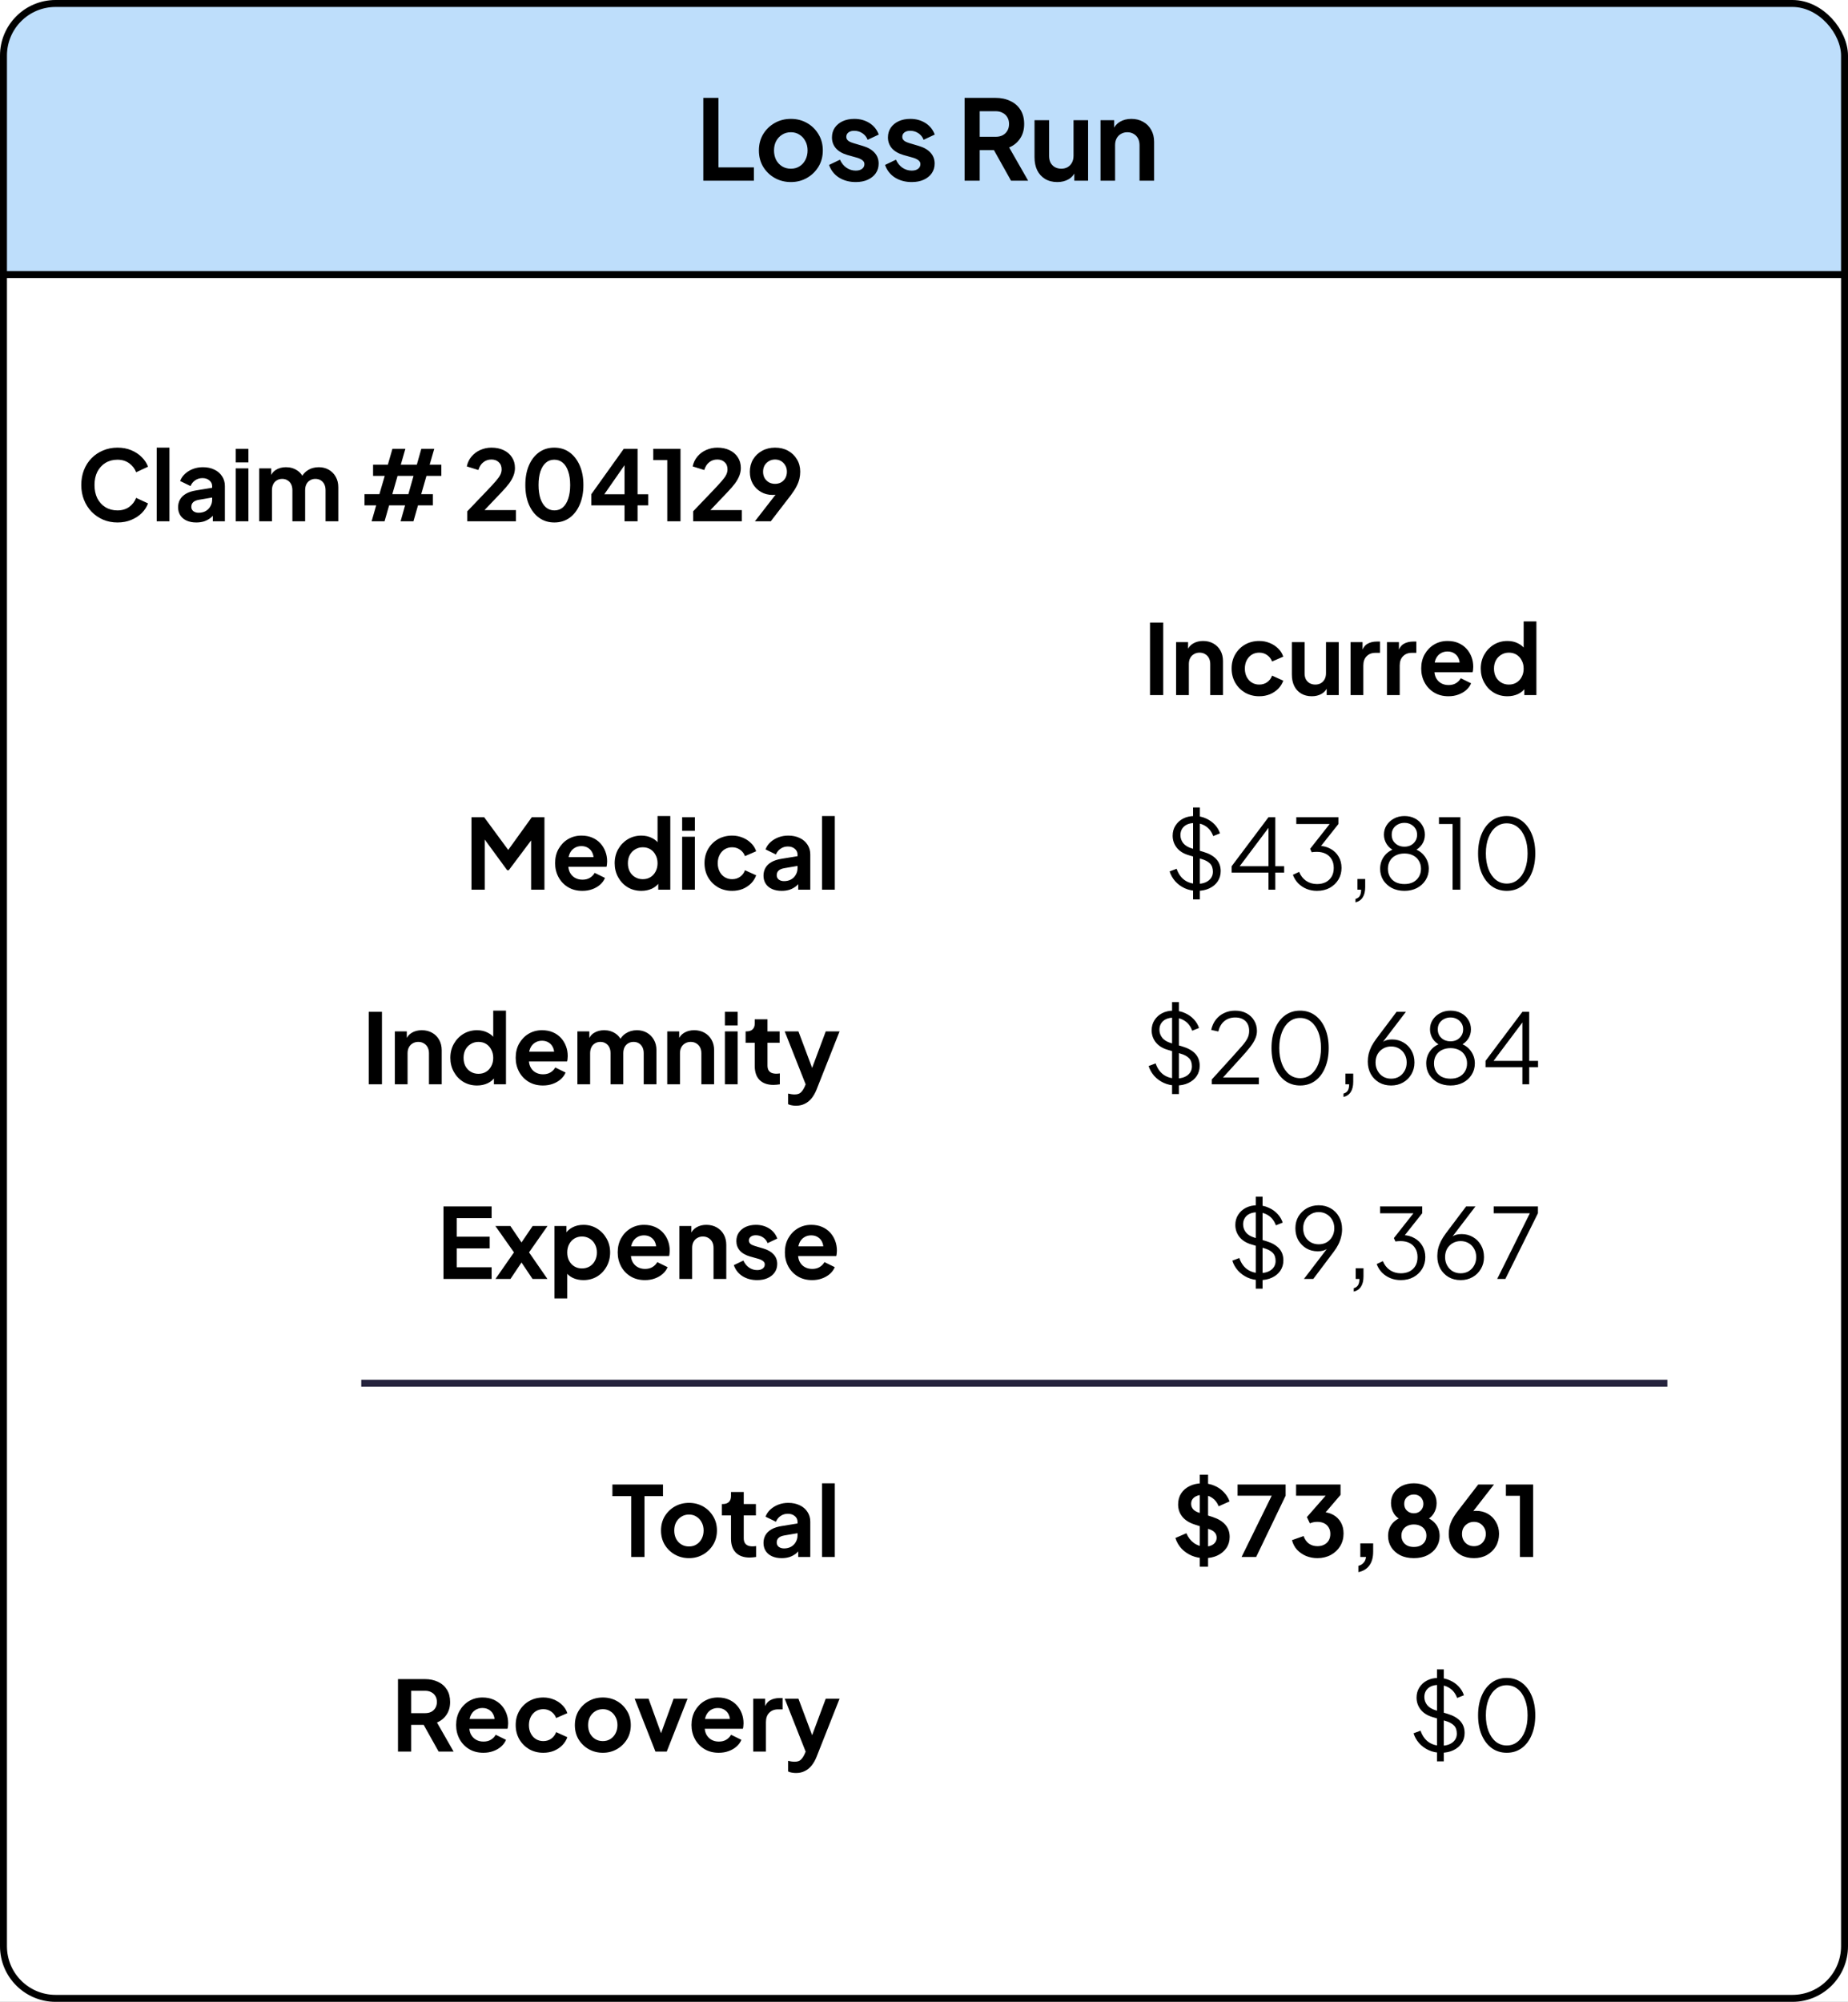 <svg width="266" height="288" viewBox="0 0 266 288" fill="none" xmlns="http://www.w3.org/2000/svg">
<rect x="0" y="0" width="266" height="288" fill="#808080" stroke="none"/>
<g clip-path="url(#clip0_1115_13)">
<rect width="266" height="288" fill="white"/>
<rect x="0.5" y="0.5" width="265" height="263" rx="7.5" fill="#BEDEFB" stroke="black"/>
<path d="M265.5 39.5V280C265.5 284.142 262.142 287.5 258 287.5H8C3.858 287.5 0.5 284.142 0.5 280V39.5H265.5Z" fill="white" stroke="black"/>
<path d="M16.908 75.168C16.161 75.168 15.471 75.033 14.836 74.762C14.211 74.491 13.66 74.113 13.184 73.628C12.717 73.143 12.353 72.573 12.092 71.92C11.831 71.267 11.7 70.553 11.7 69.778C11.7 69.003 11.826 68.289 12.078 67.636C12.339 66.973 12.703 66.404 13.17 65.928C13.646 65.443 14.201 65.069 14.836 64.808C15.471 64.537 16.161 64.402 16.908 64.402C17.655 64.402 18.322 64.528 18.91 64.78C19.507 65.032 20.011 65.368 20.422 65.788C20.833 66.199 21.127 66.651 21.304 67.146L19.596 67.944C19.4 67.421 19.069 66.992 18.602 66.656C18.135 66.311 17.571 66.138 16.908 66.138C16.255 66.138 15.676 66.292 15.172 66.6C14.677 66.908 14.29 67.333 14.01 67.874C13.739 68.415 13.604 69.05 13.604 69.778C13.604 70.506 13.739 71.145 14.01 71.696C14.29 72.237 14.677 72.662 15.172 72.97C15.676 73.278 16.255 73.432 16.908 73.432C17.571 73.432 18.135 73.264 18.602 72.928C19.069 72.583 19.4 72.149 19.596 71.626L21.304 72.424C21.127 72.919 20.833 73.376 20.422 73.796C20.011 74.207 19.507 74.538 18.91 74.79C18.322 75.042 17.655 75.168 16.908 75.168ZM22.556 75V64.402H24.39V75H22.556ZM28.253 75.168C27.721 75.168 27.259 75.079 26.867 74.902C26.475 74.725 26.172 74.473 25.957 74.146C25.742 73.81 25.635 73.423 25.635 72.984C25.635 72.564 25.729 72.191 25.915 71.864C26.102 71.528 26.391 71.248 26.783 71.024C27.175 70.8 27.67 70.641 28.267 70.548L30.759 70.142V71.542L28.617 71.906C28.253 71.971 27.983 72.088 27.805 72.256C27.628 72.424 27.539 72.643 27.539 72.914C27.539 73.175 27.637 73.385 27.833 73.544C28.038 73.693 28.291 73.768 28.589 73.768C28.972 73.768 29.308 73.689 29.597 73.53C29.896 73.362 30.125 73.133 30.283 72.844C30.451 72.555 30.535 72.237 30.535 71.892V69.932C30.535 69.605 30.404 69.335 30.143 69.12C29.891 68.896 29.555 68.784 29.135 68.784C28.743 68.784 28.393 68.891 28.085 69.106C27.787 69.311 27.567 69.587 27.427 69.932L25.929 69.204C26.078 68.803 26.312 68.457 26.629 68.168C26.956 67.869 27.338 67.636 27.777 67.468C28.216 67.3 28.692 67.216 29.205 67.216C29.831 67.216 30.381 67.333 30.857 67.566C31.333 67.79 31.702 68.107 31.963 68.518C32.234 68.919 32.369 69.391 32.369 69.932V75H30.633V73.698L31.025 73.67C30.829 73.997 30.596 74.272 30.325 74.496C30.055 74.711 29.747 74.879 29.401 75C29.056 75.112 28.673 75.168 28.253 75.168ZM33.924 75V67.384H35.758V75H33.924ZM33.924 66.53V64.57H35.758V66.53H33.924ZM37.312 75V67.384H39.034V69.148L38.838 68.854C38.978 68.303 39.258 67.893 39.678 67.622C40.098 67.351 40.592 67.216 41.162 67.216C41.787 67.216 42.338 67.379 42.814 67.706C43.29 68.033 43.598 68.462 43.738 68.994L43.22 69.036C43.453 68.429 43.803 67.977 44.27 67.678C44.736 67.37 45.273 67.216 45.88 67.216C46.421 67.216 46.902 67.337 47.322 67.58C47.751 67.823 48.087 68.163 48.33 68.602C48.572 69.031 48.694 69.531 48.694 70.1V75H46.86V70.534C46.86 70.198 46.799 69.909 46.678 69.666C46.556 69.423 46.388 69.237 46.174 69.106C45.959 68.966 45.698 68.896 45.39 68.896C45.1 68.896 44.844 68.966 44.62 69.106C44.396 69.237 44.223 69.423 44.102 69.666C43.98 69.909 43.92 70.198 43.92 70.534V75H42.086V70.534C42.086 70.198 42.025 69.909 41.904 69.666C41.782 69.423 41.61 69.237 41.386 69.106C41.171 68.966 40.914 68.896 40.616 68.896C40.326 68.896 40.07 68.966 39.846 69.106C39.622 69.237 39.449 69.423 39.328 69.666C39.206 69.909 39.146 70.198 39.146 70.534V75H37.312ZM53.489 75L54.148 72.704H52.468V71.094H54.609L55.38 68.462H53.7V66.852H55.828L56.486 64.57H58.347L57.69 66.852H59.999L60.644 64.57H62.505L61.847 66.852H63.528V68.462H61.386L60.63 71.094H62.309V72.704H60.167L59.51 75H57.661L58.306 72.704H56.01L55.352 75H53.489ZM56.471 71.094H58.782L59.523 68.462H57.227L56.471 71.094ZM67.262 75V73.558L70.09 70.604C70.65 70.016 71.08 69.549 71.378 69.204C71.686 68.849 71.901 68.546 72.022 68.294C72.144 68.042 72.204 67.785 72.204 67.524C72.204 67.085 72.064 66.74 71.784 66.488C71.514 66.236 71.164 66.11 70.734 66.11C70.286 66.11 69.899 66.241 69.572 66.502C69.246 66.754 69.008 67.127 68.858 67.622L67.192 67.104C67.304 66.553 67.533 66.077 67.878 65.676C68.224 65.265 68.644 64.953 69.138 64.738C69.642 64.514 70.174 64.402 70.734 64.402C71.406 64.402 71.994 64.523 72.498 64.766C73.012 65.009 73.408 65.349 73.688 65.788C73.978 66.227 74.122 66.74 74.122 67.328C74.122 67.701 74.052 68.07 73.912 68.434C73.772 68.798 73.562 69.171 73.282 69.554C73.002 69.927 72.638 70.347 72.19 70.814L69.74 73.39H74.262V75H67.262ZM79.788 75.168C78.957 75.168 78.229 74.944 77.604 74.496C76.978 74.048 76.489 73.418 76.134 72.606C75.788 71.794 75.616 70.851 75.616 69.778C75.616 68.695 75.788 67.753 76.134 66.95C76.479 66.147 76.965 65.522 77.59 65.074C78.215 64.626 78.943 64.402 79.774 64.402C80.623 64.402 81.356 64.626 81.972 65.074C82.597 65.522 83.087 66.152 83.442 66.964C83.796 67.767 83.974 68.705 83.974 69.778C83.974 70.851 83.796 71.794 83.442 72.606C83.097 73.409 82.611 74.039 81.986 74.496C81.361 74.944 80.628 75.168 79.788 75.168ZM79.802 73.432C80.278 73.432 80.684 73.287 81.02 72.998C81.356 72.699 81.612 72.279 81.79 71.738C81.977 71.187 82.07 70.534 82.07 69.778C82.07 69.022 81.977 68.373 81.79 67.832C81.612 67.281 81.351 66.861 81.006 66.572C80.67 66.283 80.259 66.138 79.774 66.138C79.307 66.138 78.906 66.283 78.57 66.572C78.234 66.861 77.972 67.281 77.786 67.832C77.609 68.373 77.52 69.022 77.52 69.778C77.52 70.525 77.609 71.173 77.786 71.724C77.972 72.265 78.234 72.685 78.57 72.984C78.915 73.283 79.326 73.432 79.802 73.432ZM89.896 75V72.704H85.108V71.108L89.784 64.57H91.772V71.108H93.298V72.704H91.772V75H89.896ZM86.508 71.794L86.172 71.108H89.896V66.068L90.386 66.222L86.508 71.794ZM96.046 75V66.194H94.03V64.57H97.95V75H96.046ZM99.775 75V73.558L102.603 70.604C103.163 70.016 103.592 69.549 103.891 69.204C104.199 68.849 104.413 68.546 104.535 68.294C104.656 68.042 104.717 67.785 104.717 67.524C104.717 67.085 104.577 66.74 104.297 66.488C104.026 66.236 103.676 66.11 103.247 66.11C102.799 66.11 102.411 66.241 102.085 66.502C101.758 66.754 101.52 67.127 101.371 67.622L99.704 67.104C99.817 66.553 100.045 66.077 100.391 65.676C100.736 65.265 101.156 64.953 101.651 64.738C102.155 64.514 102.687 64.402 103.247 64.402C103.919 64.402 104.507 64.523 105.011 64.766C105.524 65.009 105.921 65.349 106.201 65.788C106.49 66.227 106.635 66.74 106.635 67.328C106.635 67.701 106.565 68.07 106.425 68.434C106.285 68.798 106.075 69.171 105.795 69.554C105.515 69.927 105.151 70.347 104.703 70.814L102.253 73.39H106.775V75H99.775ZM108.66 75L112.202 70.436L112.524 70.772C112.384 70.875 112.249 70.959 112.118 71.024C111.987 71.089 111.847 71.136 111.698 71.164C111.549 71.192 111.39 71.206 111.222 71.206C110.587 71.206 110.023 71.061 109.528 70.772C109.033 70.483 108.641 70.091 108.352 69.596C108.072 69.092 107.932 68.523 107.932 67.888C107.932 67.216 108.086 66.619 108.394 66.096C108.711 65.573 109.141 65.163 109.682 64.864C110.233 64.556 110.858 64.402 111.558 64.402C112.267 64.402 112.893 64.551 113.434 64.85C113.975 65.149 114.4 65.559 114.708 66.082C115.025 66.595 115.184 67.188 115.184 67.86C115.184 68.196 115.147 68.532 115.072 68.868C114.997 69.204 114.862 69.563 114.666 69.946C114.479 70.319 114.209 70.744 113.854 71.22L110.942 75H108.66ZM111.558 69.61C111.885 69.61 112.174 69.54 112.426 69.4C112.687 69.251 112.893 69.045 113.042 68.784C113.191 68.513 113.266 68.21 113.266 67.874C113.266 67.519 113.187 67.211 113.028 66.95C112.879 66.689 112.678 66.483 112.426 66.334C112.174 66.185 111.885 66.11 111.558 66.11C111.241 66.11 110.951 66.185 110.69 66.334C110.429 66.483 110.219 66.689 110.06 66.95C109.911 67.211 109.836 67.519 109.836 67.874C109.836 68.21 109.911 68.513 110.06 68.784C110.219 69.045 110.429 69.251 110.69 69.4C110.951 69.54 111.241 69.61 111.558 69.61Z" fill="black"/>
<path d="M67.867 128V117.57H69.687L73.593 122.876H72.725L76.547 117.57H78.367V128H76.449V119.74L77.191 119.922L73.229 125.2H73.005L69.141 119.922L69.771 119.74V128H67.867ZM83.822 128.168C83.037 128.168 82.352 127.991 81.763 127.636C81.175 127.281 80.718 126.801 80.391 126.194C80.065 125.587 79.901 124.915 79.901 124.178C79.901 123.413 80.065 122.736 80.391 122.148C80.728 121.551 81.18 121.079 81.749 120.734C82.328 120.389 82.972 120.216 83.681 120.216C84.279 120.216 84.802 120.314 85.249 120.51C85.707 120.706 86.094 120.977 86.412 121.322C86.729 121.667 86.972 122.064 87.139 122.512C87.308 122.951 87.391 123.427 87.391 123.94C87.391 124.071 87.382 124.206 87.364 124.346C87.354 124.486 87.331 124.607 87.293 124.71H81.413V123.31H86.257L85.389 123.968C85.474 123.539 85.45 123.156 85.32 122.82C85.198 122.484 84.993 122.218 84.704 122.022C84.424 121.826 84.083 121.728 83.681 121.728C83.299 121.728 82.958 121.826 82.659 122.022C82.361 122.209 82.132 122.489 81.974 122.862C81.824 123.226 81.768 123.669 81.805 124.192C81.768 124.659 81.829 125.074 81.987 125.438C82.156 125.793 82.398 126.068 82.716 126.264C83.042 126.46 83.415 126.558 83.835 126.558C84.255 126.558 84.61 126.469 84.9 126.292C85.198 126.115 85.431 125.877 85.6 125.578L87.084 126.306C86.934 126.67 86.701 126.992 86.383 127.272C86.066 127.552 85.688 127.771 85.249 127.93C84.82 128.089 84.344 128.168 83.822 128.168ZM92.324 128.168C91.586 128.168 90.928 127.995 90.35 127.65C89.771 127.295 89.314 126.815 88.978 126.208C88.642 125.601 88.474 124.929 88.474 124.192C88.474 123.445 88.642 122.773 88.978 122.176C89.314 121.579 89.771 121.103 90.35 120.748C90.938 120.393 91.591 120.216 92.31 120.216C92.888 120.216 93.402 120.333 93.85 120.566C94.307 120.79 94.666 121.107 94.928 121.518L94.648 121.896V117.402H96.482V128H94.746V126.53L94.942 126.894C94.68 127.305 94.316 127.622 93.85 127.846C93.383 128.061 92.874 128.168 92.324 128.168ZM92.52 126.488C92.94 126.488 93.308 126.39 93.626 126.194C93.943 125.998 94.19 125.727 94.368 125.382C94.554 125.037 94.648 124.64 94.648 124.192C94.648 123.753 94.554 123.361 94.368 123.016C94.19 122.661 93.943 122.386 93.626 122.19C93.308 121.994 92.94 121.896 92.52 121.896C92.109 121.896 91.74 121.999 91.414 122.204C91.087 122.4 90.83 122.671 90.644 123.016C90.466 123.352 90.378 123.744 90.378 124.192C90.378 124.64 90.466 125.037 90.644 125.382C90.83 125.727 91.087 125.998 91.414 126.194C91.74 126.39 92.109 126.488 92.52 126.488ZM98.188 128V120.384H100.022V128H98.188ZM98.188 119.53V117.57H100.022V119.53H98.188ZM105.383 128.168C104.627 128.168 103.946 127.995 103.339 127.65C102.742 127.295 102.271 126.819 101.925 126.222C101.58 125.615 101.407 124.934 101.407 124.178C101.407 123.422 101.58 122.745 101.925 122.148C102.271 121.551 102.742 121.079 103.339 120.734C103.946 120.389 104.627 120.216 105.383 120.216C105.925 120.216 106.429 120.314 106.895 120.51C107.362 120.697 107.763 120.958 108.099 121.294C108.445 121.621 108.692 122.013 108.841 122.47L107.231 123.17C107.091 122.787 106.853 122.479 106.517 122.246C106.191 122.013 105.813 121.896 105.383 121.896C104.982 121.896 104.623 121.994 104.305 122.19C103.997 122.386 103.755 122.657 103.577 123.002C103.4 123.347 103.311 123.744 103.311 124.192C103.311 124.64 103.4 125.037 103.577 125.382C103.755 125.727 103.997 125.998 104.305 126.194C104.623 126.39 104.982 126.488 105.383 126.488C105.822 126.488 106.205 126.371 106.531 126.138C106.858 125.905 107.091 125.592 107.231 125.2L108.841 125.928C108.692 126.357 108.449 126.745 108.113 127.09C107.777 127.426 107.376 127.692 106.909 127.888C106.443 128.075 105.934 128.168 105.383 128.168ZM112.516 128.168C111.984 128.168 111.522 128.079 111.13 127.902C110.738 127.725 110.434 127.473 110.22 127.146C110.005 126.81 109.898 126.423 109.898 125.984C109.898 125.564 109.991 125.191 110.178 124.864C110.364 124.528 110.654 124.248 111.046 124.024C111.438 123.8 111.932 123.641 112.53 123.548L115.022 123.142V124.542L112.88 124.906C112.516 124.971 112.245 125.088 112.068 125.256C111.89 125.424 111.802 125.643 111.802 125.914C111.802 126.175 111.9 126.385 112.096 126.544C112.301 126.693 112.553 126.768 112.852 126.768C113.234 126.768 113.57 126.689 113.86 126.53C114.158 126.362 114.387 126.133 114.546 125.844C114.714 125.555 114.798 125.237 114.798 124.892V122.932C114.798 122.605 114.667 122.335 114.406 122.12C114.154 121.896 113.818 121.784 113.398 121.784C113.006 121.784 112.656 121.891 112.348 122.106C112.049 122.311 111.83 122.587 111.69 122.932L110.192 122.204C110.341 121.803 110.574 121.457 110.892 121.168C111.218 120.869 111.601 120.636 112.04 120.468C112.478 120.3 112.954 120.216 113.468 120.216C114.093 120.216 114.644 120.333 115.12 120.566C115.596 120.79 115.964 121.107 116.226 121.518C116.496 121.919 116.632 122.391 116.632 122.932V128H114.896V126.698L115.288 126.67C115.092 126.997 114.858 127.272 114.588 127.496C114.317 127.711 114.009 127.879 113.664 128C113.318 128.112 112.936 128.168 112.516 128.168ZM118.327 128V117.402H120.161V128H118.327ZM53.074 156V145.57H54.978V156H53.074ZM56.831 156V148.384H58.553V149.882L58.413 149.616C58.59 149.159 58.879 148.813 59.281 148.58C59.691 148.337 60.167 148.216 60.709 148.216C61.269 148.216 61.763 148.337 62.193 148.58C62.631 148.823 62.972 149.163 63.215 149.602C63.457 150.031 63.579 150.531 63.579 151.1V156H61.745V151.534C61.745 151.198 61.679 150.909 61.549 150.666C61.418 150.423 61.236 150.237 61.003 150.106C60.779 149.966 60.513 149.896 60.205 149.896C59.906 149.896 59.64 149.966 59.407 150.106C59.173 150.237 58.991 150.423 58.861 150.666C58.73 150.909 58.665 151.198 58.665 151.534V156H56.831ZM68.671 156.168C67.934 156.168 67.276 155.995 66.697 155.65C66.119 155.295 65.661 154.815 65.325 154.208C64.989 153.601 64.821 152.929 64.821 152.192C64.821 151.445 64.989 150.773 65.325 150.176C65.661 149.579 66.119 149.103 66.697 148.748C67.285 148.393 67.939 148.216 68.657 148.216C69.236 148.216 69.749 148.333 70.197 148.566C70.655 148.79 71.014 149.107 71.275 149.518L70.995 149.896V145.402H72.829V156H71.093V154.53L71.289 154.894C71.028 155.305 70.664 155.622 70.197 155.846C69.731 156.061 69.222 156.168 68.671 156.168ZM68.867 154.488C69.287 154.488 69.656 154.39 69.973 154.194C70.291 153.998 70.538 153.727 70.715 153.382C70.902 153.037 70.995 152.64 70.995 152.192C70.995 151.753 70.902 151.361 70.715 151.016C70.538 150.661 70.291 150.386 69.973 150.19C69.656 149.994 69.287 149.896 68.867 149.896C68.457 149.896 68.088 149.999 67.761 150.204C67.435 150.4 67.178 150.671 66.991 151.016C66.814 151.352 66.725 151.744 66.725 152.192C66.725 152.64 66.814 153.037 66.991 153.382C67.178 153.727 67.435 153.998 67.761 154.194C68.088 154.39 68.457 154.488 68.867 154.488ZM78.148 156.168C77.364 156.168 76.678 155.991 76.09 155.636C75.502 155.281 75.044 154.801 74.718 154.194C74.391 153.587 74.228 152.915 74.228 152.178C74.228 151.413 74.391 150.736 74.718 150.148C75.054 149.551 75.506 149.079 76.076 148.734C76.654 148.389 77.298 148.216 78.008 148.216C78.605 148.216 79.128 148.314 79.576 148.51C80.033 148.706 80.42 148.977 80.738 149.322C81.055 149.667 81.298 150.064 81.466 150.512C81.634 150.951 81.718 151.427 81.718 151.94C81.718 152.071 81.708 152.206 81.69 152.346C81.68 152.486 81.657 152.607 81.62 152.71H75.74V151.31H80.584L79.716 151.968C79.8 151.539 79.776 151.156 79.646 150.82C79.524 150.484 79.319 150.218 79.03 150.022C78.75 149.826 78.409 149.728 78.008 149.728C77.625 149.728 77.284 149.826 76.986 150.022C76.687 150.209 76.458 150.489 76.3 150.862C76.15 151.226 76.094 151.669 76.132 152.192C76.094 152.659 76.155 153.074 76.314 153.438C76.482 153.793 76.724 154.068 77.042 154.264C77.368 154.46 77.742 154.558 78.162 154.558C78.582 154.558 78.936 154.469 79.226 154.292C79.524 154.115 79.758 153.877 79.926 153.578L81.41 154.306C81.26 154.67 81.027 154.992 80.71 155.272C80.392 155.552 80.014 155.771 79.576 155.93C79.146 156.089 78.67 156.168 78.148 156.168ZM83.108 156V148.384H84.83V150.148L84.634 149.854C84.774 149.303 85.054 148.893 85.474 148.622C85.894 148.351 86.389 148.216 86.958 148.216C87.583 148.216 88.134 148.379 88.61 148.706C89.086 149.033 89.394 149.462 89.534 149.994L89.016 150.036C89.249 149.429 89.599 148.977 90.066 148.678C90.533 148.37 91.069 148.216 91.676 148.216C92.217 148.216 92.698 148.337 93.118 148.58C93.547 148.823 93.883 149.163 94.126 149.602C94.369 150.031 94.49 150.531 94.49 151.1V156H92.656V151.534C92.656 151.198 92.595 150.909 92.474 150.666C92.353 150.423 92.185 150.237 91.97 150.106C91.755 149.966 91.494 149.896 91.186 149.896C90.897 149.896 90.64 149.966 90.416 150.106C90.192 150.237 90.019 150.423 89.898 150.666C89.777 150.909 89.716 151.198 89.716 151.534V156H87.882V151.534C87.882 151.198 87.821 150.909 87.7 150.666C87.579 150.423 87.406 150.237 87.182 150.106C86.967 149.966 86.711 149.896 86.412 149.896C86.123 149.896 85.866 149.966 85.642 150.106C85.418 150.237 85.245 150.423 85.124 150.666C85.003 150.909 84.942 151.198 84.942 151.534V156H83.108ZM96.041 156V148.384H97.763V149.882L97.624 149.616C97.801 149.159 98.09 148.813 98.492 148.58C98.902 148.337 99.378 148.216 99.919 148.216C100.48 148.216 100.974 148.337 101.404 148.58C101.842 148.823 102.183 149.163 102.426 149.602C102.668 150.031 102.79 150.531 102.79 151.1V156H100.956V151.534C100.956 151.198 100.89 150.909 100.76 150.666C100.629 150.423 100.447 150.237 100.214 150.106C99.99 149.966 99.724 149.896 99.415 149.896C99.117 149.896 98.851 149.966 98.618 150.106C98.384 150.237 98.202 150.423 98.072 150.666C97.941 150.909 97.876 151.198 97.876 151.534V156H96.041ZM104.34 156V148.384H106.174V156H104.34ZM104.34 147.53V145.57H106.174V147.53H104.34ZM111.34 156.084C110.481 156.084 109.814 155.851 109.338 155.384C108.871 154.908 108.638 154.241 108.638 153.382V150.022H107.322V148.384H107.462C107.835 148.384 108.124 148.286 108.33 148.09C108.535 147.894 108.638 147.609 108.638 147.236V146.648H110.472V148.384H112.222V150.022H110.472V153.284C110.472 153.536 110.514 153.751 110.598 153.928C110.691 154.105 110.831 154.241 111.018 154.334C111.214 154.427 111.461 154.474 111.76 154.474C111.825 154.474 111.9 154.469 111.984 154.46C112.077 154.451 112.166 154.441 112.25 154.432V156C112.119 156.019 111.97 156.037 111.802 156.056C111.634 156.075 111.48 156.084 111.34 156.084ZM114.575 159.08C114.37 159.08 114.169 159.061 113.973 159.024C113.777 158.996 113.6 158.94 113.441 158.856V157.33C113.562 157.358 113.707 157.386 113.875 157.414C114.052 157.442 114.216 157.456 114.365 157.456C114.785 157.456 115.088 157.358 115.275 157.162C115.471 156.975 115.644 156.723 115.793 156.406L116.297 155.23L116.269 156.77L112.951 148.384H114.925L117.249 154.572H116.549L118.859 148.384H120.847L117.529 156.77C117.333 157.255 117.095 157.671 116.815 158.016C116.535 158.361 116.208 158.623 115.835 158.8C115.471 158.987 115.051 159.08 114.575 159.08ZM63.834 184V173.57H70.764V175.25H65.738V177.924H70.484V179.604H65.738V182.32H70.764V184H63.834ZM71.32 184L73.98 180.178L71.306 176.384H73.462L75.548 179.464H74.582L76.668 176.384H78.81L76.15 180.178L78.796 184H76.654L74.596 180.934H75.534L73.476 184H71.32ZM79.813 186.8V176.384H81.535V177.896L81.367 177.518C81.628 177.107 81.983 176.79 82.431 176.566C82.879 176.333 83.397 176.216 83.985 176.216C84.704 176.216 85.352 176.393 85.931 176.748C86.51 177.103 86.967 177.579 87.303 178.176C87.648 178.773 87.821 179.445 87.821 180.192C87.821 180.929 87.653 181.601 87.317 182.208C86.981 182.815 86.524 183.295 85.945 183.65C85.366 183.995 84.708 184.168 83.971 184.168C83.42 184.168 82.912 184.061 82.445 183.846C81.988 183.622 81.624 183.305 81.353 182.894L81.647 182.53V186.8H79.813ZM83.761 182.488C84.181 182.488 84.554 182.39 84.881 182.194C85.208 181.998 85.46 181.727 85.637 181.382C85.824 181.037 85.917 180.64 85.917 180.192C85.917 179.744 85.824 179.352 85.637 179.016C85.46 178.671 85.208 178.4 84.881 178.204C84.554 177.999 84.181 177.896 83.761 177.896C83.36 177.896 82.996 177.994 82.669 178.19C82.352 178.386 82.1 178.661 81.913 179.016C81.736 179.361 81.647 179.753 81.647 180.192C81.647 180.64 81.736 181.037 81.913 181.382C82.1 181.727 82.352 181.998 82.669 182.194C82.996 182.39 83.36 182.488 83.761 182.488ZM92.831 184.168C92.047 184.168 91.361 183.991 90.773 183.636C90.185 183.281 89.728 182.801 89.401 182.194C89.075 181.587 88.911 180.915 88.911 180.178C88.911 179.413 89.075 178.736 89.401 178.148C89.737 177.551 90.19 177.079 90.759 176.734C91.338 176.389 91.982 176.216 92.691 176.216C93.289 176.216 93.811 176.314 94.259 176.51C94.717 176.706 95.104 176.977 95.421 177.322C95.739 177.667 95.981 178.064 96.149 178.512C96.317 178.951 96.401 179.427 96.401 179.94C96.401 180.071 96.392 180.206 96.373 180.346C96.364 180.486 96.341 180.607 96.303 180.71H90.423V179.31H95.267L94.399 179.968C94.483 179.539 94.46 179.156 94.329 178.82C94.208 178.484 94.003 178.218 93.713 178.022C93.433 177.826 93.093 177.728 92.691 177.728C92.309 177.728 91.968 177.826 91.669 178.022C91.371 178.209 91.142 178.489 90.983 178.862C90.834 179.226 90.778 179.669 90.815 180.192C90.778 180.659 90.839 181.074 90.997 181.438C91.165 181.793 91.408 182.068 91.725 182.264C92.052 182.46 92.425 182.558 92.845 182.558C93.265 182.558 93.62 182.469 93.909 182.292C94.208 182.115 94.441 181.877 94.609 181.578L96.093 182.306C95.944 182.67 95.711 182.992 95.393 183.272C95.076 183.552 94.698 183.771 94.259 183.93C93.83 184.089 93.354 184.168 92.831 184.168ZM97.791 184V176.384H99.513V177.882L99.374 177.616C99.551 177.159 99.84 176.813 100.242 176.58C100.652 176.337 101.128 176.216 101.67 176.216C102.23 176.216 102.724 176.337 103.154 176.58C103.592 176.823 103.933 177.163 104.176 177.602C104.418 178.031 104.54 178.531 104.54 179.1V184H102.706V179.534C102.706 179.198 102.64 178.909 102.51 178.666C102.379 178.423 102.197 178.237 101.964 178.106C101.74 177.966 101.474 177.896 101.166 177.896C100.867 177.896 100.601 177.966 100.368 178.106C100.134 178.237 99.952 178.423 99.822 178.666C99.691 178.909 99.626 179.198 99.626 179.534V184H97.791ZM108.988 184.168C108.176 184.168 107.467 183.977 106.86 183.594C106.263 183.202 105.852 182.675 105.628 182.012L107 181.354C107.196 181.783 107.467 182.119 107.812 182.362C108.167 182.605 108.559 182.726 108.988 182.726C109.324 182.726 109.59 182.651 109.786 182.502C109.982 182.353 110.08 182.157 110.08 181.914C110.08 181.765 110.038 181.643 109.954 181.55C109.88 181.447 109.772 181.363 109.632 181.298C109.502 181.223 109.357 181.163 109.198 181.116L107.952 180.766C107.308 180.579 106.818 180.295 106.482 179.912C106.156 179.529 105.992 179.077 105.992 178.554C105.992 178.087 106.109 177.681 106.342 177.336C106.585 176.981 106.916 176.706 107.336 176.51C107.766 176.314 108.256 176.216 108.806 176.216C109.525 176.216 110.16 176.389 110.71 176.734C111.261 177.079 111.653 177.565 111.886 178.19L110.486 178.848C110.356 178.503 110.136 178.227 109.828 178.022C109.52 177.817 109.175 177.714 108.792 177.714C108.484 177.714 108.242 177.784 108.064 177.924C107.887 178.064 107.798 178.246 107.798 178.47C107.798 178.61 107.836 178.731 107.91 178.834C107.985 178.937 108.088 179.021 108.218 179.086C108.358 179.151 108.517 179.212 108.694 179.268L109.912 179.632C110.538 179.819 111.018 180.099 111.354 180.472C111.7 180.845 111.872 181.303 111.872 181.844C111.872 182.301 111.751 182.707 111.508 183.062C111.266 183.407 110.93 183.678 110.5 183.874C110.071 184.07 109.567 184.168 108.988 184.168ZM116.894 184.168C116.11 184.168 115.424 183.991 114.836 183.636C114.248 183.281 113.79 182.801 113.464 182.194C113.137 181.587 112.974 180.915 112.974 180.178C112.974 179.413 113.137 178.736 113.464 178.148C113.8 177.551 114.252 177.079 114.822 176.734C115.4 176.389 116.044 176.216 116.754 176.216C117.351 176.216 117.874 176.314 118.322 176.51C118.779 176.706 119.166 176.977 119.484 177.322C119.801 177.667 120.044 178.064 120.212 178.512C120.38 178.951 120.464 179.427 120.464 179.94C120.464 180.071 120.454 180.206 120.436 180.346C120.426 180.486 120.403 180.607 120.366 180.71H114.486V179.31H119.33L118.462 179.968C118.546 179.539 118.522 179.156 118.392 178.82C118.27 178.484 118.065 178.218 117.776 178.022C117.496 177.826 117.155 177.728 116.754 177.728C116.371 177.728 116.03 177.826 115.732 178.022C115.433 178.209 115.204 178.489 115.046 178.862C114.896 179.226 114.84 179.669 114.878 180.192C114.84 180.659 114.901 181.074 115.06 181.438C115.228 181.793 115.47 182.068 115.788 182.264C116.114 182.46 116.488 182.558 116.908 182.558C117.328 182.558 117.682 182.469 117.972 182.292C118.27 182.115 118.504 181.877 118.672 181.578L120.156 182.306C120.006 182.67 119.773 182.992 119.456 183.272C119.138 183.552 118.76 183.771 118.322 183.93C117.892 184.089 117.416 184.168 116.894 184.168ZM90.852 224V215.25H88.15V213.57H95.43V215.25H92.77V224H90.852ZM99.178 224.168C98.431 224.168 97.75 223.995 97.134 223.65C96.527 223.305 96.042 222.833 95.678 222.236C95.323 221.639 95.146 220.957 95.146 220.192C95.146 219.427 95.323 218.745 95.678 218.148C96.042 217.551 96.527 217.079 97.134 216.734C97.74 216.389 98.422 216.216 99.178 216.216C99.924 216.216 100.601 216.389 101.208 216.734C101.814 217.079 102.295 217.551 102.65 218.148C103.014 218.736 103.196 219.417 103.196 220.192C103.196 220.957 103.014 221.639 102.65 222.236C102.286 222.833 101.8 223.305 101.194 223.65C100.587 223.995 99.915 224.168 99.178 224.168ZM99.178 222.488C99.588 222.488 99.948 222.39 100.256 222.194C100.573 221.998 100.82 221.727 100.998 221.382C101.184 221.027 101.278 220.631 101.278 220.192C101.278 219.744 101.184 219.352 100.998 219.016C100.82 218.671 100.573 218.4 100.256 218.204C99.948 217.999 99.588 217.896 99.178 217.896C98.758 217.896 98.389 217.999 98.072 218.204C97.754 218.4 97.502 218.671 97.316 219.016C97.138 219.352 97.05 219.744 97.05 220.192C97.05 220.631 97.138 221.027 97.316 221.382C97.502 221.727 97.754 221.998 98.072 222.194C98.389 222.39 98.758 222.488 99.178 222.488ZM107.922 224.084C107.063 224.084 106.396 223.851 105.92 223.384C105.453 222.908 105.22 222.241 105.22 221.382V218.022H103.904V216.384H104.044C104.417 216.384 104.706 216.286 104.912 216.09C105.117 215.894 105.22 215.609 105.22 215.236V214.648H107.054V216.384H108.804V218.022H107.054V221.284C107.054 221.536 107.096 221.751 107.18 221.928C107.273 222.105 107.413 222.241 107.6 222.334C107.796 222.427 108.043 222.474 108.342 222.474C108.407 222.474 108.482 222.469 108.566 222.46C108.659 222.451 108.748 222.441 108.832 222.432V224C108.701 224.019 108.552 224.037 108.384 224.056C108.216 224.075 108.062 224.084 107.922 224.084ZM112.516 224.168C111.984 224.168 111.522 224.079 111.13 223.902C110.738 223.725 110.434 223.473 110.22 223.146C110.005 222.81 109.898 222.423 109.898 221.984C109.898 221.564 109.991 221.191 110.178 220.864C110.364 220.528 110.654 220.248 111.046 220.024C111.438 219.8 111.932 219.641 112.53 219.548L115.022 219.142V220.542L112.88 220.906C112.516 220.971 112.245 221.088 112.068 221.256C111.89 221.424 111.802 221.643 111.802 221.914C111.802 222.175 111.9 222.385 112.096 222.544C112.301 222.693 112.553 222.768 112.852 222.768C113.234 222.768 113.57 222.689 113.86 222.53C114.158 222.362 114.387 222.133 114.546 221.844C114.714 221.555 114.798 221.237 114.798 220.892V218.932C114.798 218.605 114.667 218.335 114.406 218.12C114.154 217.896 113.818 217.784 113.398 217.784C113.006 217.784 112.656 217.891 112.348 218.106C112.049 218.311 111.83 218.587 111.69 218.932L110.192 218.204C110.341 217.803 110.574 217.457 110.892 217.168C111.218 216.869 111.601 216.636 112.04 216.468C112.478 216.3 112.954 216.216 113.468 216.216C114.093 216.216 114.644 216.333 115.12 216.566C115.596 216.79 115.964 217.107 116.226 217.518C116.496 217.919 116.632 218.391 116.632 218.932V224H114.896V222.698L115.288 222.67C115.092 222.997 114.858 223.272 114.588 223.496C114.317 223.711 114.009 223.879 113.664 224C113.318 224.112 112.936 224.168 112.516 224.168ZM118.327 224V213.402H120.161V224H118.327ZM57.285 252V241.57H61.163C61.873 241.57 62.498 241.701 63.039 241.962C63.59 242.214 64.019 242.587 64.327 243.082C64.635 243.567 64.789 244.16 64.789 244.86C64.789 245.579 64.617 246.19 64.271 246.694C63.935 247.198 63.478 247.571 62.899 247.814L65.293 252H63.137L60.575 247.422L61.807 248.15H59.189V252H57.285ZM59.189 246.47H61.191C61.537 246.47 61.835 246.405 62.087 246.274C62.339 246.134 62.535 245.943 62.675 245.7C62.815 245.457 62.885 245.177 62.885 244.86C62.885 244.533 62.815 244.253 62.675 244.02C62.535 243.777 62.339 243.591 62.087 243.46C61.835 243.32 61.537 243.25 61.191 243.25H59.189V246.47ZM69.575 252.168C68.791 252.168 68.105 251.991 67.517 251.636C66.929 251.281 66.472 250.801 66.145 250.194C65.819 249.587 65.655 248.915 65.655 248.178C65.655 247.413 65.819 246.736 66.145 246.148C66.481 245.551 66.934 245.079 67.503 244.734C68.082 244.389 68.726 244.216 69.435 244.216C70.033 244.216 70.555 244.314 71.003 244.51C71.461 244.706 71.848 244.977 72.165 245.322C72.483 245.667 72.725 246.064 72.893 246.512C73.061 246.951 73.145 247.427 73.145 247.94C73.145 248.071 73.136 248.206 73.117 248.346C73.108 248.486 73.085 248.607 73.047 248.71H67.167V247.31H72.011L71.143 247.968C71.227 247.539 71.204 247.156 71.073 246.82C70.952 246.484 70.747 246.218 70.457 246.022C70.177 245.826 69.837 245.728 69.435 245.728C69.053 245.728 68.712 245.826 68.413 246.022C68.115 246.209 67.886 246.489 67.727 246.862C67.578 247.226 67.522 247.669 67.559 248.192C67.522 248.659 67.583 249.074 67.741 249.438C67.909 249.793 68.152 250.068 68.469 250.264C68.796 250.46 69.169 250.558 69.589 250.558C70.009 250.558 70.364 250.469 70.653 250.292C70.952 250.115 71.185 249.877 71.353 249.578L72.837 250.306C72.688 250.67 72.455 250.992 72.137 251.272C71.82 251.552 71.442 251.771 71.003 251.93C70.574 252.089 70.098 252.168 69.575 252.168ZM78.204 252.168C77.448 252.168 76.766 251.995 76.16 251.65C75.562 251.295 75.091 250.819 74.746 250.222C74.4 249.615 74.228 248.934 74.228 248.178C74.228 247.422 74.4 246.745 74.746 246.148C75.091 245.551 75.562 245.079 76.16 244.734C76.766 244.389 77.448 244.216 78.204 244.216C78.745 244.216 79.249 244.314 79.716 244.51C80.182 244.697 80.584 244.958 80.92 245.294C81.265 245.621 81.512 246.013 81.662 246.47L80.052 247.17C79.912 246.787 79.674 246.479 79.338 246.246C79.011 246.013 78.633 245.896 78.204 245.896C77.802 245.896 77.443 245.994 77.126 246.19C76.818 246.386 76.575 246.657 76.398 247.002C76.22 247.347 76.132 247.744 76.132 248.192C76.132 248.64 76.22 249.037 76.398 249.382C76.575 249.727 76.818 249.998 77.126 250.194C77.443 250.39 77.802 250.488 78.204 250.488C78.642 250.488 79.025 250.371 79.352 250.138C79.678 249.905 79.912 249.592 80.052 249.2L81.662 249.928C81.512 250.357 81.27 250.745 80.934 251.09C80.598 251.426 80.196 251.692 79.73 251.888C79.263 252.075 78.754 252.168 78.204 252.168ZM86.777 252.168C86.031 252.168 85.349 251.995 84.733 251.65C84.127 251.305 83.641 250.833 83.277 250.236C82.923 249.639 82.745 248.957 82.745 248.192C82.745 247.427 82.923 246.745 83.277 246.148C83.641 245.551 84.127 245.079 84.733 244.734C85.34 244.389 86.021 244.216 86.777 244.216C87.524 244.216 88.201 244.389 88.807 244.734C89.414 245.079 89.895 245.551 90.249 246.148C90.613 246.736 90.795 247.417 90.795 248.192C90.795 248.957 90.613 249.639 90.249 250.236C89.885 250.833 89.4 251.305 88.793 251.65C88.187 251.995 87.515 252.168 86.777 252.168ZM86.777 250.488C87.188 250.488 87.547 250.39 87.855 250.194C88.173 249.998 88.42 249.727 88.597 249.382C88.784 249.027 88.877 248.631 88.877 248.192C88.877 247.744 88.784 247.352 88.597 247.016C88.42 246.671 88.173 246.4 87.855 246.204C87.547 245.999 87.188 245.896 86.777 245.896C86.357 245.896 85.989 245.999 85.671 246.204C85.354 246.4 85.102 246.671 84.915 247.016C84.738 247.352 84.649 247.744 84.649 248.192C84.649 248.631 84.738 249.027 84.915 249.382C85.102 249.727 85.354 249.998 85.671 250.194C85.989 250.39 86.357 250.488 86.777 250.488ZM94.345 252L91.349 244.384H93.351L95.521 250.376H94.779L96.963 244.384H98.965L95.969 252H94.345ZM103.454 252.168C102.67 252.168 101.984 251.991 101.396 251.636C100.808 251.281 100.351 250.801 100.024 250.194C99.698 249.587 99.534 248.915 99.534 248.178C99.534 247.413 99.698 246.736 100.024 246.148C100.36 245.551 100.813 245.079 101.382 244.734C101.961 244.389 102.605 244.216 103.314 244.216C103.912 244.216 104.434 244.314 104.882 244.51C105.34 244.706 105.727 244.977 106.044 245.322C106.362 245.667 106.604 246.064 106.772 246.512C106.94 246.951 107.024 247.427 107.024 247.94C107.024 248.071 107.015 248.206 106.996 248.346C106.987 248.486 106.964 248.607 106.926 248.71H101.046V247.31H105.89L105.022 247.968C105.106 247.539 105.083 247.156 104.952 246.82C104.831 246.484 104.626 246.218 104.336 246.022C104.056 245.826 103.716 245.728 103.314 245.728C102.932 245.728 102.591 245.826 102.292 246.022C101.994 246.209 101.765 246.489 101.606 246.862C101.457 247.226 101.401 247.669 101.438 248.192C101.401 248.659 101.462 249.074 101.62 249.438C101.788 249.793 102.031 250.068 102.348 250.264C102.675 250.46 103.048 250.558 103.468 250.558C103.888 250.558 104.243 250.469 104.532 250.292C104.831 250.115 105.064 249.877 105.232 249.578L106.716 250.306C106.567 250.67 106.334 250.992 106.016 251.272C105.699 251.552 105.321 251.771 104.882 251.93C104.453 252.089 103.977 252.168 103.454 252.168ZM108.415 252V244.384H110.137V246.078L109.997 245.826C110.174 245.257 110.449 244.86 110.823 244.636C111.205 244.412 111.663 244.3 112.195 244.3H112.643V245.924H111.985C111.462 245.924 111.042 246.087 110.725 246.414C110.407 246.731 110.249 247.179 110.249 247.758V252H108.415ZM114.575 255.08C114.37 255.08 114.169 255.061 113.973 255.024C113.777 254.996 113.6 254.94 113.441 254.856V253.33C113.562 253.358 113.707 253.386 113.875 253.414C114.052 253.442 114.216 253.456 114.365 253.456C114.785 253.456 115.088 253.358 115.275 253.162C115.471 252.975 115.644 252.723 115.793 252.406L116.297 251.23L116.269 252.77L112.951 244.384H114.925L117.249 250.572H116.549L118.859 244.384H120.847L117.529 252.77C117.333 253.255 117.095 253.671 116.815 254.016C116.535 254.361 116.208 254.623 115.835 254.8C115.471 254.987 115.051 255.08 114.575 255.08Z" fill="black"/>
<path d="M165.531 100V89.57H167.435V100H165.531ZM169.288 100V92.384H171.01V93.882L170.87 93.616C171.047 93.159 171.336 92.813 171.738 92.58C172.148 92.337 172.624 92.216 173.166 92.216C173.726 92.216 174.22 92.337 174.65 92.58C175.088 92.823 175.429 93.163 175.672 93.602C175.914 94.031 176.036 94.531 176.036 95.1V100H174.202V95.534C174.202 95.198 174.136 94.909 174.006 94.666C173.875 94.423 173.693 94.237 173.46 94.106C173.236 93.966 172.97 93.896 172.662 93.896C172.363 93.896 172.097 93.966 171.864 94.106C171.63 94.237 171.448 94.423 171.318 94.666C171.187 94.909 171.122 95.198 171.122 95.534V100H169.288ZM181.254 100.168C180.498 100.168 179.817 99.995 179.21 99.65C178.613 99.295 178.142 98.819 177.796 98.222C177.451 97.615 177.278 96.934 177.278 96.178C177.278 95.422 177.451 94.745 177.796 94.148C178.142 93.551 178.613 93.079 179.21 92.734C179.817 92.389 180.498 92.216 181.254 92.216C181.796 92.216 182.3 92.314 182.766 92.51C183.233 92.697 183.634 92.958 183.97 93.294C184.316 93.621 184.563 94.013 184.712 94.47L183.102 95.17C182.962 94.787 182.724 94.479 182.388 94.246C182.062 94.013 181.684 93.896 181.254 93.896C180.853 93.896 180.494 93.994 180.176 94.19C179.868 94.386 179.626 94.657 179.448 95.002C179.271 95.347 179.182 95.744 179.182 96.192C179.182 96.64 179.271 97.037 179.448 97.382C179.626 97.727 179.868 97.998 180.176 98.194C180.494 98.39 180.853 98.488 181.254 98.488C181.693 98.488 182.076 98.371 182.402 98.138C182.729 97.905 182.962 97.592 183.102 97.2L184.712 97.928C184.563 98.357 184.32 98.745 183.984 99.09C183.648 99.426 183.247 99.692 182.78 99.888C182.314 100.075 181.805 100.168 181.254 100.168ZM188.82 100.168C188.232 100.168 187.719 100.037 187.28 99.776C186.851 99.515 186.519 99.151 186.286 98.684C186.062 98.217 185.95 97.671 185.95 97.046V92.384H187.784V96.892C187.784 97.209 187.845 97.489 187.966 97.732C188.097 97.965 188.279 98.152 188.512 98.292C188.755 98.423 189.025 98.488 189.324 98.488C189.623 98.488 189.889 98.423 190.122 98.292C190.355 98.152 190.537 97.961 190.668 97.718C190.799 97.475 190.864 97.186 190.864 96.85V92.384H192.698V100H190.962V98.502L191.116 98.768C190.939 99.235 190.645 99.585 190.234 99.818C189.833 100.051 189.361 100.168 188.82 100.168ZM194.403 100V92.384H196.125V94.078L195.985 93.826C196.162 93.257 196.437 92.86 196.811 92.636C197.193 92.412 197.651 92.3 198.183 92.3H198.631V93.924H197.973C197.45 93.924 197.03 94.087 196.713 94.414C196.395 94.731 196.237 95.179 196.237 95.758V100H194.403ZM199.639 100V92.384H201.361V94.078L201.221 93.826C201.398 93.257 201.674 92.86 202.047 92.636C202.43 92.412 202.887 92.3 203.419 92.3H203.867V93.924H203.209C202.686 93.924 202.266 94.087 201.949 94.414C201.632 94.731 201.473 95.179 201.473 95.758V100H199.639ZM208.487 100.168C207.703 100.168 207.017 99.991 206.429 99.636C205.841 99.281 205.384 98.801 205.057 98.194C204.731 97.587 204.567 96.915 204.567 96.178C204.567 95.413 204.731 94.736 205.057 94.148C205.393 93.551 205.846 93.079 206.415 92.734C206.994 92.389 207.638 92.216 208.347 92.216C208.945 92.216 209.467 92.314 209.915 92.51C210.373 92.706 210.76 92.977 211.077 93.322C211.395 93.667 211.637 94.064 211.805 94.512C211.973 94.951 212.057 95.427 212.057 95.94C212.057 96.071 212.048 96.206 212.029 96.346C212.02 96.486 211.997 96.607 211.959 96.71H206.079V95.31H210.923L210.055 95.968C210.139 95.539 210.116 95.156 209.985 94.82C209.864 94.484 209.659 94.218 209.369 94.022C209.089 93.826 208.749 93.728 208.347 93.728C207.965 93.728 207.624 93.826 207.325 94.022C207.027 94.209 206.798 94.489 206.639 94.862C206.49 95.226 206.434 95.669 206.471 96.192C206.434 96.659 206.495 97.074 206.653 97.438C206.821 97.793 207.064 98.068 207.381 98.264C207.708 98.46 208.081 98.558 208.501 98.558C208.921 98.558 209.276 98.469 209.565 98.292C209.864 98.115 210.097 97.877 210.265 97.578L211.749 98.306C211.6 98.67 211.367 98.992 211.049 99.272C210.732 99.552 210.354 99.771 209.915 99.93C209.486 100.089 209.01 100.168 208.487 100.168ZM216.99 100.168C216.252 100.168 215.594 99.995 215.016 99.65C214.437 99.295 213.98 98.815 213.644 98.208C213.308 97.601 213.14 96.929 213.14 96.192C213.14 95.445 213.308 94.773 213.644 94.176C213.98 93.579 214.437 93.103 215.016 92.748C215.604 92.393 216.257 92.216 216.976 92.216C217.554 92.216 218.068 92.333 218.516 92.566C218.973 92.79 219.332 93.107 219.594 93.518L219.314 93.896V89.402H221.148V100H219.412V98.53L219.608 98.894C219.346 99.305 218.982 99.622 218.516 99.846C218.049 100.061 217.54 100.168 216.99 100.168ZM217.186 98.488C217.606 98.488 217.974 98.39 218.292 98.194C218.609 97.998 218.856 97.727 219.034 97.382C219.22 97.037 219.314 96.64 219.314 96.192C219.314 95.753 219.22 95.361 219.034 95.016C218.856 94.661 218.609 94.386 218.292 94.19C217.974 93.994 217.606 93.896 217.186 93.896C216.775 93.896 216.406 93.999 216.08 94.204C215.753 94.4 215.496 94.671 215.31 95.016C215.132 95.352 215.044 95.744 215.044 96.192C215.044 96.64 215.132 97.037 215.31 97.382C215.496 97.727 215.753 97.998 216.08 98.194C216.406 98.39 216.775 98.488 217.186 98.488ZM172.332 128.168C171.669 128.168 171.067 128.042 170.526 127.79C169.985 127.538 169.527 127.202 169.154 126.782C168.781 126.353 168.515 125.881 168.356 125.368L169.364 124.99C169.607 125.699 169.985 126.241 170.498 126.614C171.011 126.978 171.623 127.16 172.332 127.16C172.78 127.16 173.172 127.09 173.508 126.95C173.853 126.801 174.119 126.595 174.306 126.334C174.493 126.073 174.586 125.769 174.586 125.424C174.586 124.911 174.446 124.514 174.166 124.234C173.886 123.954 173.485 123.739 172.962 123.59L171.086 123.03C170.349 122.815 169.779 122.456 169.378 121.952C168.986 121.448 168.79 120.874 168.79 120.23C168.79 119.679 168.925 119.194 169.196 118.774C169.467 118.345 169.835 118.009 170.302 117.766C170.778 117.523 171.315 117.402 171.912 117.402C172.537 117.402 173.097 117.519 173.592 117.752C174.096 117.976 174.521 118.275 174.866 118.648C175.211 119.021 175.459 119.437 175.608 119.894L174.628 120.286C174.404 119.67 174.054 119.203 173.578 118.886C173.111 118.569 172.561 118.41 171.926 118.41C171.525 118.41 171.17 118.48 170.862 118.62C170.563 118.76 170.33 118.961 170.162 119.222C169.994 119.483 169.91 119.791 169.91 120.146C169.91 120.575 170.045 120.963 170.316 121.308C170.587 121.644 171.002 121.896 171.562 122.064L173.214 122.554C174.035 122.797 174.656 123.147 175.076 123.604C175.496 124.061 175.706 124.635 175.706 125.326C175.706 125.886 175.561 126.381 175.272 126.81C174.992 127.23 174.595 127.561 174.082 127.804C173.578 128.047 172.995 128.168 172.332 128.168ZM171.73 129.4V116.17H172.71V129.4H171.73ZM182.587 128V125.536H177.281V124.626L182.587 117.57H183.567V124.626H184.841V125.536H183.567V128H182.587ZM178.135 125.032L178.009 124.626H182.587V118.536L182.937 118.634L178.135 125.032ZM189.571 128.168C189.03 128.168 188.53 128.075 188.073 127.888C187.616 127.701 187.214 127.435 186.869 127.09C186.533 126.745 186.276 126.334 186.099 125.858L186.995 125.438C187.21 125.979 187.546 126.409 188.003 126.726C188.46 127.034 188.983 127.188 189.571 127.188C190.038 127.188 190.453 127.099 190.817 126.922C191.181 126.735 191.466 126.469 191.671 126.124C191.876 125.779 191.979 125.359 191.979 124.864C191.979 124.369 191.872 123.949 191.657 123.604C191.452 123.259 191.167 122.997 190.803 122.82C190.439 122.643 190.024 122.554 189.557 122.554C189.436 122.554 189.3 122.559 189.151 122.568C189.011 122.577 188.894 122.591 188.801 122.61L188.577 122.12L191.391 118.55H186.589V117.57H192.651V118.55L190.019 121.868L189.879 121.686C190.504 121.705 191.06 121.854 191.545 122.134C192.03 122.405 192.408 122.773 192.679 123.24C192.959 123.707 193.099 124.248 193.099 124.864C193.099 125.48 192.95 126.04 192.651 126.544C192.352 127.039 191.937 127.435 191.405 127.734C190.873 128.023 190.262 128.168 189.571 128.168ZM195.106 129.82V129.33C195.386 129.255 195.592 129.111 195.722 128.896C195.853 128.681 195.918 128.383 195.918 128H195.386V126.46H196.506V127.636C196.506 128.243 196.39 128.728 196.156 129.092C195.923 129.465 195.573 129.708 195.106 129.82ZM202.156 128.168C201.484 128.168 200.882 128.033 200.35 127.762C199.827 127.482 199.412 127.104 199.104 126.628C198.805 126.143 198.656 125.597 198.656 124.99C198.656 124.327 198.842 123.735 199.216 123.212C199.598 122.689 200.112 122.325 200.756 122.12V122.414C200.261 122.199 199.878 121.882 199.608 121.462C199.337 121.033 199.202 120.575 199.202 120.09C199.202 119.577 199.332 119.119 199.594 118.718C199.855 118.317 200.205 117.999 200.644 117.766C201.092 117.523 201.596 117.402 202.156 117.402C202.725 117.402 203.229 117.519 203.668 117.752C204.106 117.976 204.452 118.293 204.704 118.704C204.965 119.105 205.096 119.567 205.096 120.09C205.096 120.613 204.956 121.079 204.676 121.49C204.396 121.891 204.027 122.199 203.57 122.414L203.556 122.12C204.2 122.325 204.708 122.689 205.082 123.212C205.464 123.735 205.656 124.327 205.656 124.99C205.656 125.597 205.502 126.143 205.194 126.628C204.895 127.104 204.48 127.482 203.948 127.762C203.425 128.033 202.828 128.168 202.156 128.168ZM202.156 127.188C202.632 127.188 203.047 127.099 203.402 126.922C203.756 126.735 204.032 126.479 204.228 126.152C204.433 125.816 204.536 125.429 204.536 124.99C204.536 124.551 204.433 124.169 204.228 123.842C204.032 123.506 203.756 123.249 203.402 123.072C203.047 122.885 202.632 122.792 202.156 122.792C201.68 122.792 201.26 122.885 200.896 123.072C200.541 123.249 200.266 123.506 200.07 123.842C199.874 124.169 199.776 124.551 199.776 124.99C199.776 125.429 199.874 125.816 200.07 126.152C200.266 126.479 200.541 126.735 200.896 126.922C201.26 127.099 201.68 127.188 202.156 127.188ZM202.156 121.812C202.501 121.812 202.809 121.742 203.08 121.602C203.35 121.453 203.565 121.252 203.724 121C203.892 120.739 203.976 120.435 203.976 120.09C203.976 119.745 203.892 119.446 203.724 119.194C203.565 118.942 203.35 118.746 203.08 118.606C202.809 118.457 202.501 118.382 202.156 118.382C201.81 118.382 201.498 118.457 201.218 118.606C200.947 118.746 200.728 118.942 200.56 119.194C200.401 119.446 200.322 119.745 200.322 120.09C200.322 120.435 200.401 120.739 200.56 121C200.728 121.252 200.947 121.453 201.218 121.602C201.498 121.742 201.81 121.812 202.156 121.812ZM209.085 128V118.55H207.125V117.57H210.205V128H209.085ZM216.884 128.168C216.063 128.168 215.339 127.944 214.714 127.496C214.098 127.039 213.617 126.409 213.272 125.606C212.927 124.794 212.754 123.851 212.754 122.778C212.754 121.705 212.927 120.767 213.272 119.964C213.617 119.152 214.098 118.522 214.714 118.074C215.33 117.626 216.049 117.402 216.87 117.402C217.691 117.402 218.41 117.626 219.026 118.074C219.642 118.522 220.123 119.152 220.468 119.964C220.813 120.767 220.986 121.705 220.986 122.778C220.986 123.851 220.813 124.794 220.468 125.606C220.132 126.418 219.656 127.048 219.04 127.496C218.424 127.944 217.705 128.168 216.884 128.168ZM216.884 127.118C217.481 127.118 218.004 126.936 218.452 126.572C218.9 126.208 219.25 125.704 219.502 125.06C219.754 124.407 219.88 123.646 219.88 122.778C219.88 121.91 219.754 121.154 219.502 120.51C219.25 119.857 218.9 119.353 218.452 118.998C218.004 118.634 217.477 118.452 216.87 118.452C216.273 118.452 215.75 118.634 215.302 118.998C214.854 119.353 214.504 119.857 214.252 120.51C214 121.154 213.874 121.91 213.874 122.778C213.874 123.637 214 124.393 214.252 125.046C214.504 125.699 214.854 126.208 215.302 126.572C215.759 126.936 216.287 127.118 216.884 127.118ZM169.31 156.168C168.648 156.168 168.046 156.042 167.504 155.79C166.963 155.538 166.506 155.202 166.132 154.782C165.759 154.353 165.493 153.881 165.334 153.368L166.342 152.99C166.585 153.699 166.963 154.241 167.476 154.614C167.99 154.978 168.601 155.16 169.31 155.16C169.758 155.16 170.15 155.09 170.486 154.95C170.832 154.801 171.098 154.595 171.284 154.334C171.471 154.073 171.564 153.769 171.564 153.424C171.564 152.911 171.424 152.514 171.144 152.234C170.864 151.954 170.463 151.739 169.94 151.59L168.064 151.03C167.327 150.815 166.758 150.456 166.356 149.952C165.964 149.448 165.768 148.874 165.768 148.23C165.768 147.679 165.904 147.194 166.174 146.774C166.445 146.345 166.814 146.009 167.28 145.766C167.756 145.523 168.293 145.402 168.89 145.402C169.516 145.402 170.076 145.519 170.57 145.752C171.074 145.976 171.499 146.275 171.844 146.648C172.19 147.021 172.437 147.437 172.586 147.894L171.606 148.286C171.382 147.67 171.032 147.203 170.556 146.886C170.09 146.569 169.539 146.41 168.904 146.41C168.503 146.41 168.148 146.48 167.84 146.62C167.542 146.76 167.308 146.961 167.14 147.222C166.972 147.483 166.888 147.791 166.888 148.146C166.888 148.575 167.024 148.963 167.294 149.308C167.565 149.644 167.98 149.896 168.54 150.064L170.192 150.554C171.014 150.797 171.634 151.147 172.054 151.604C172.474 152.061 172.684 152.635 172.684 153.326C172.684 153.886 172.54 154.381 172.25 154.81C171.97 155.23 171.574 155.561 171.06 155.804C170.556 156.047 169.973 156.168 169.31 156.168ZM168.708 157.4V144.17H169.688V157.4H168.708ZM174.427 156V155.3L177.339 152.094C177.909 151.469 178.371 150.951 178.725 150.54C179.089 150.129 179.36 149.756 179.537 149.42C179.715 149.084 179.803 148.72 179.803 148.328C179.803 147.703 179.621 147.222 179.257 146.886C178.893 146.55 178.408 146.382 177.801 146.382C177.176 146.382 176.649 146.559 176.219 146.914C175.799 147.269 175.515 147.763 175.365 148.398L174.343 148.174C174.465 147.605 174.684 147.115 175.001 146.704C175.319 146.293 175.715 145.976 176.191 145.752C176.667 145.519 177.199 145.402 177.787 145.402C178.413 145.402 178.959 145.528 179.425 145.78C179.892 146.032 180.256 146.377 180.517 146.816C180.788 147.255 180.923 147.759 180.923 148.328C180.923 148.72 180.839 149.098 180.671 149.462C180.513 149.826 180.27 150.218 179.943 150.638C179.617 151.058 179.197 151.548 178.683 152.108L176.037 155.02H181.203V156H174.427ZM187.148 156.168C186.326 156.168 185.603 155.944 184.978 155.496C184.362 155.039 183.881 154.409 183.536 153.606C183.19 152.794 183.018 151.851 183.018 150.778C183.018 149.705 183.19 148.767 183.536 147.964C183.881 147.152 184.362 146.522 184.978 146.074C185.594 145.626 186.312 145.402 187.134 145.402C187.955 145.402 188.674 145.626 189.29 146.074C189.906 146.522 190.386 147.152 190.732 147.964C191.077 148.767 191.25 149.705 191.25 150.778C191.25 151.851 191.077 152.794 190.732 153.606C190.396 154.418 189.92 155.048 189.304 155.496C188.688 155.944 187.969 156.168 187.148 156.168ZM187.148 155.118C187.745 155.118 188.268 154.936 188.716 154.572C189.164 154.208 189.514 153.704 189.766 153.06C190.018 152.407 190.144 151.646 190.144 150.778C190.144 149.91 190.018 149.154 189.766 148.51C189.514 147.857 189.164 147.353 188.716 146.998C188.268 146.634 187.74 146.452 187.134 146.452C186.536 146.452 186.014 146.634 185.566 146.998C185.118 147.353 184.768 147.857 184.516 148.51C184.264 149.154 184.138 149.91 184.138 150.778C184.138 151.637 184.264 152.393 184.516 153.046C184.768 153.699 185.118 154.208 185.566 154.572C186.023 154.936 186.55 155.118 187.148 155.118ZM193.384 157.82V157.33C193.664 157.255 193.869 157.111 194 156.896C194.13 156.681 194.196 156.383 194.196 156H193.664V154.46H194.784V155.636C194.784 156.243 194.667 156.728 194.434 157.092C194.2 157.465 193.85 157.708 193.384 157.82ZM200.237 156.168C199.584 156.168 199.005 156.023 198.501 155.734C197.997 155.435 197.6 155.029 197.311 154.516C197.022 153.993 196.877 153.396 196.877 152.724C196.877 152.351 196.919 151.982 197.003 151.618C197.096 151.254 197.232 150.895 197.409 150.54C197.596 150.185 197.82 149.831 198.081 149.476L201.021 145.57H202.365L198.739 150.316L198.529 150.442C198.669 150.209 198.832 150.031 199.019 149.91C199.206 149.779 199.411 149.686 199.635 149.63C199.868 149.574 200.116 149.546 200.377 149.546C200.984 149.546 201.53 149.691 202.015 149.98C202.5 150.26 202.883 150.647 203.163 151.142C203.452 151.637 203.597 152.211 203.597 152.864C203.597 153.489 203.448 154.054 203.149 154.558C202.86 155.053 202.463 155.445 201.959 155.734C201.455 156.023 200.881 156.168 200.237 156.168ZM200.237 155.188C200.666 155.188 201.049 155.09 201.385 154.894C201.721 154.689 201.987 154.409 202.183 154.054C202.379 153.699 202.477 153.303 202.477 152.864C202.477 152.416 202.379 152.019 202.183 151.674C201.996 151.329 201.735 151.058 201.399 150.862C201.063 150.657 200.676 150.554 200.237 150.554C199.808 150.554 199.42 150.657 199.075 150.862C198.739 151.058 198.473 151.329 198.277 151.674C198.09 152.019 197.997 152.416 197.997 152.864C197.997 153.303 198.095 153.699 198.291 154.054C198.487 154.409 198.753 154.689 199.089 154.894C199.425 155.09 199.808 155.188 200.237 155.188ZM208.787 156.168C208.115 156.168 207.513 156.033 206.981 155.762C206.458 155.482 206.043 155.104 205.735 154.628C205.436 154.143 205.287 153.597 205.287 152.99C205.287 152.327 205.473 151.735 205.847 151.212C206.229 150.689 206.743 150.325 207.387 150.12V150.414C206.892 150.199 206.509 149.882 206.239 149.462C205.968 149.033 205.833 148.575 205.833 148.09C205.833 147.577 205.963 147.119 206.225 146.718C206.486 146.317 206.836 145.999 207.275 145.766C207.723 145.523 208.227 145.402 208.787 145.402C209.356 145.402 209.86 145.519 210.299 145.752C210.737 145.976 211.083 146.293 211.335 146.704C211.596 147.105 211.727 147.567 211.727 148.09C211.727 148.613 211.587 149.079 211.307 149.49C211.027 149.891 210.658 150.199 210.201 150.414L210.187 150.12C210.831 150.325 211.339 150.689 211.713 151.212C212.095 151.735 212.287 152.327 212.287 152.99C212.287 153.597 212.133 154.143 211.825 154.628C211.526 155.104 211.111 155.482 210.579 155.762C210.056 156.033 209.459 156.168 208.787 156.168ZM208.787 155.188C209.263 155.188 209.678 155.099 210.033 154.922C210.387 154.735 210.663 154.479 210.859 154.152C211.064 153.816 211.167 153.429 211.167 152.99C211.167 152.551 211.064 152.169 210.859 151.842C210.663 151.506 210.387 151.249 210.033 151.072C209.678 150.885 209.263 150.792 208.787 150.792C208.311 150.792 207.891 150.885 207.527 151.072C207.172 151.249 206.897 151.506 206.701 151.842C206.505 152.169 206.407 152.551 206.407 152.99C206.407 153.429 206.505 153.816 206.701 154.152C206.897 154.479 207.172 154.735 207.527 154.922C207.891 155.099 208.311 155.188 208.787 155.188ZM208.787 149.812C209.132 149.812 209.44 149.742 209.711 149.602C209.981 149.453 210.196 149.252 210.355 149C210.523 148.739 210.607 148.435 210.607 148.09C210.607 147.745 210.523 147.446 210.355 147.194C210.196 146.942 209.981 146.746 209.711 146.606C209.44 146.457 209.132 146.382 208.787 146.382C208.441 146.382 208.129 146.457 207.849 146.606C207.578 146.746 207.359 146.942 207.191 147.194C207.032 147.446 206.953 147.745 206.953 148.09C206.953 148.435 207.032 148.739 207.191 149C207.359 149.252 207.578 149.453 207.849 149.602C208.129 149.742 208.441 149.812 208.787 149.812ZM219.132 156V153.536H213.826V152.626L219.132 145.57H220.112V152.626H221.386V153.536H220.112V156H219.132ZM214.68 153.032L214.554 152.626H219.132V146.536L219.482 146.634L214.68 153.032ZM181.355 184.168C180.693 184.168 180.091 184.042 179.549 183.79C179.008 183.538 178.551 183.202 178.177 182.782C177.804 182.353 177.538 181.881 177.379 181.368L178.387 180.99C178.63 181.699 179.008 182.241 179.521 182.614C180.035 182.978 180.646 183.16 181.355 183.16C181.803 183.16 182.195 183.09 182.531 182.95C182.877 182.801 183.143 182.595 183.329 182.334C183.516 182.073 183.609 181.769 183.609 181.424C183.609 180.911 183.469 180.514 183.189 180.234C182.909 179.954 182.508 179.739 181.985 179.59L180.109 179.03C179.372 178.815 178.803 178.456 178.401 177.952C178.009 177.448 177.813 176.874 177.813 176.23C177.813 175.679 177.949 175.194 178.219 174.774C178.49 174.345 178.859 174.009 179.325 173.766C179.801 173.523 180.338 173.402 180.935 173.402C181.561 173.402 182.121 173.519 182.615 173.752C183.119 173.976 183.544 174.275 183.889 174.648C184.235 175.021 184.482 175.437 184.631 175.894L183.651 176.286C183.427 175.67 183.077 175.203 182.601 174.886C182.135 174.569 181.584 174.41 180.949 174.41C180.548 174.41 180.193 174.48 179.885 174.62C179.587 174.76 179.353 174.961 179.185 175.222C179.017 175.483 178.933 175.791 178.933 176.146C178.933 176.575 179.069 176.963 179.339 177.308C179.61 177.644 180.025 177.896 180.585 178.064L182.237 178.554C183.059 178.797 183.679 179.147 184.099 179.604C184.519 180.061 184.729 180.635 184.729 181.326C184.729 181.886 184.585 182.381 184.295 182.81C184.015 183.23 183.619 183.561 183.105 183.804C182.601 184.047 182.018 184.168 181.355 184.168ZM180.753 185.4V172.17H181.733V185.4H180.753ZM187.69 184L191.316 179.254L191.526 179.128C191.386 179.352 191.223 179.529 191.036 179.66C190.849 179.791 190.644 179.884 190.42 179.94C190.196 179.996 189.949 180.024 189.678 180.024C189.071 180.024 188.525 179.884 188.04 179.604C187.555 179.315 187.167 178.923 186.878 178.428C186.598 177.924 186.458 177.35 186.458 176.706C186.458 176.071 186.603 175.507 186.892 175.012C187.191 174.517 187.592 174.125 188.096 173.836C188.609 173.547 189.183 173.402 189.818 173.402C190.471 173.402 191.05 173.551 191.554 173.85C192.058 174.139 192.455 174.545 192.744 175.068C193.033 175.581 193.178 176.174 193.178 176.846C193.178 177.219 193.131 177.588 193.038 177.952C192.954 178.316 192.823 178.675 192.646 179.03C192.469 179.385 192.245 179.739 191.974 180.094L189.034 184H187.69ZM189.818 179.016C190.257 179.016 190.644 178.918 190.98 178.722C191.316 178.517 191.577 178.241 191.764 177.896C191.96 177.541 192.058 177.145 192.058 176.706C192.058 176.258 191.96 175.861 191.764 175.516C191.568 175.161 191.302 174.886 190.966 174.69C190.63 174.485 190.247 174.382 189.818 174.382C189.389 174.382 189.006 174.485 188.67 174.69C188.334 174.886 188.068 175.161 187.872 175.516C187.676 175.861 187.578 176.258 187.578 176.706C187.578 177.145 187.671 177.541 187.858 177.896C188.054 178.241 188.32 178.517 188.656 178.722C189.001 178.918 189.389 179.016 189.818 179.016ZM194.86 185.82V185.33C195.14 185.255 195.346 185.111 195.476 184.896C195.607 184.681 195.672 184.383 195.672 184H195.14V182.46H196.26V183.636C196.26 184.243 196.144 184.728 195.91 185.092C195.677 185.465 195.327 185.708 194.86 185.82ZM201.63 184.168C201.088 184.168 200.589 184.075 200.132 183.888C199.674 183.701 199.273 183.435 198.928 183.09C198.592 182.745 198.335 182.334 198.158 181.858L199.054 181.438C199.268 181.979 199.604 182.409 200.062 182.726C200.519 183.034 201.042 183.188 201.63 183.188C202.096 183.188 202.512 183.099 202.876 182.922C203.24 182.735 203.524 182.469 203.73 182.124C203.935 181.779 204.038 181.359 204.038 180.864C204.038 180.369 203.93 179.949 203.716 179.604C203.51 179.259 203.226 178.997 202.862 178.82C202.498 178.643 202.082 178.554 201.616 178.554C201.494 178.554 201.359 178.559 201.21 178.568C201.07 178.577 200.953 178.591 200.86 178.61L200.636 178.12L203.45 174.55H198.648V173.57H204.71V174.55L202.078 177.868L201.938 177.686C202.563 177.705 203.118 177.854 203.604 178.134C204.089 178.405 204.467 178.773 204.738 179.24C205.018 179.707 205.158 180.248 205.158 180.864C205.158 181.48 205.008 182.04 204.71 182.544C204.411 183.039 203.996 183.435 203.464 183.734C202.932 184.023 202.32 184.168 201.63 184.168ZM210.245 184.168C209.592 184.168 209.013 184.023 208.509 183.734C208.005 183.435 207.608 183.029 207.319 182.516C207.03 181.993 206.885 181.396 206.885 180.724C206.885 180.351 206.927 179.982 207.011 179.618C207.104 179.254 207.24 178.895 207.417 178.54C207.604 178.185 207.828 177.831 208.089 177.476L211.029 173.57H212.373L208.747 178.316L208.537 178.442C208.677 178.209 208.84 178.031 209.027 177.91C209.214 177.779 209.419 177.686 209.643 177.63C209.876 177.574 210.124 177.546 210.385 177.546C210.992 177.546 211.538 177.691 212.023 177.98C212.508 178.26 212.891 178.647 213.171 179.142C213.46 179.637 213.605 180.211 213.605 180.864C213.605 181.489 213.456 182.054 213.157 182.558C212.868 183.053 212.471 183.445 211.967 183.734C211.463 184.023 210.889 184.168 210.245 184.168ZM210.245 183.188C210.674 183.188 211.057 183.09 211.393 182.894C211.729 182.689 211.995 182.409 212.191 182.054C212.387 181.699 212.485 181.303 212.485 180.864C212.485 180.416 212.387 180.019 212.191 179.674C212.004 179.329 211.743 179.058 211.407 178.862C211.071 178.657 210.684 178.554 210.245 178.554C209.816 178.554 209.428 178.657 209.083 178.862C208.747 179.058 208.481 179.329 208.285 179.674C208.098 180.019 208.005 180.416 208.005 180.864C208.005 181.303 208.103 181.699 208.299 182.054C208.495 182.409 208.761 182.689 209.097 182.894C209.433 183.09 209.816 183.188 210.245 183.188ZM215.504 184L220.208 174.55H215V173.57H221.37V174.55L216.68 184H215.504ZM173.371 224.168C172.708 224.168 172.092 224.047 171.523 223.804C170.963 223.561 170.477 223.225 170.067 222.796C169.665 222.357 169.371 221.849 169.185 221.27L170.767 220.584C171.019 221.181 171.383 221.653 171.859 221.998C172.335 222.334 172.871 222.502 173.469 222.502C173.805 222.502 174.094 222.451 174.337 222.348C174.589 222.236 174.78 222.087 174.911 221.9C175.051 221.713 175.121 221.489 175.121 221.228C175.121 220.92 175.027 220.668 174.841 220.472C174.663 220.267 174.393 220.108 174.029 219.996L172.027 219.352C171.215 219.1 170.603 218.722 170.193 218.218C169.782 217.714 169.577 217.121 169.577 216.44C169.577 215.843 169.721 215.315 170.011 214.858C170.309 214.401 170.72 214.046 171.243 213.794C171.775 213.533 172.381 213.402 173.063 213.402C173.688 213.402 174.262 213.514 174.785 213.738C175.307 213.953 175.755 214.256 176.129 214.648C176.511 215.031 176.796 215.483 176.983 216.006L175.415 216.706C175.209 216.183 174.901 215.782 174.491 215.502C174.08 215.213 173.604 215.068 173.063 215.068C172.745 215.068 172.465 215.124 172.223 215.236C171.98 215.339 171.789 215.488 171.649 215.684C171.518 215.871 171.453 216.095 171.453 216.356C171.453 216.645 171.546 216.902 171.733 217.126C171.919 217.341 172.204 217.509 172.587 217.63L174.505 218.232C175.335 218.503 175.956 218.876 176.367 219.352C176.787 219.828 176.997 220.416 176.997 221.116C176.997 221.713 176.843 222.241 176.535 222.698C176.227 223.155 175.802 223.515 175.261 223.776C174.719 224.037 174.089 224.168 173.371 224.168ZM172.699 225.4V212.17H173.889V225.4H172.699ZM178.711 224L183.051 215.18H178.137V213.57H185.053V215.18L180.811 224H178.711ZM189.625 224.168C189.056 224.168 188.515 224.065 188.001 223.86C187.497 223.645 187.063 223.347 186.699 222.964C186.345 222.572 186.102 222.11 185.971 221.578L187.637 220.99C187.805 221.466 188.062 221.83 188.407 222.082C188.753 222.325 189.159 222.446 189.625 222.446C189.999 222.446 190.321 222.376 190.591 222.236C190.871 222.096 191.091 221.895 191.249 221.634C191.408 221.363 191.487 221.046 191.487 220.682C191.487 220.318 191.408 220.01 191.249 219.758C191.1 219.497 190.885 219.296 190.605 219.156C190.325 219.016 189.994 218.946 189.611 218.946C189.434 218.946 189.247 218.965 189.051 219.002C188.865 219.039 188.697 219.095 188.547 219.17L188.113 218.26L190.815 215.18H186.559V213.57H192.957V215.068L190.241 218.246L190.269 217.532C190.895 217.541 191.441 217.677 191.907 217.938C192.374 218.199 192.738 218.559 192.999 219.016C193.261 219.473 193.391 220.01 193.391 220.626C193.391 221.298 193.228 221.905 192.901 222.446C192.575 222.978 192.127 223.398 191.557 223.706C190.988 224.014 190.344 224.168 189.625 224.168ZM195.524 226.184V225.274C195.832 225.199 196.079 225.055 196.266 224.84C196.462 224.635 196.583 224.355 196.63 224H195.804V222.04H197.652V223.244C197.652 224.065 197.47 224.723 197.106 225.218C196.751 225.713 196.224 226.035 195.524 226.184ZM203.51 224.168C202.754 224.168 202.096 224.028 201.536 223.748C200.985 223.459 200.556 223.071 200.248 222.586C199.949 222.101 199.8 221.569 199.8 220.99C199.8 220.309 199.982 219.735 200.346 219.268C200.71 218.792 201.237 218.442 201.928 218.218L201.816 218.68C201.321 218.521 200.929 218.213 200.64 217.756C200.36 217.299 200.22 216.795 200.22 216.244C200.22 215.693 200.36 215.203 200.64 214.774C200.92 214.345 201.307 214.009 201.802 213.766C202.297 213.523 202.866 213.402 203.51 213.402C204.145 213.402 204.705 213.523 205.19 213.766C205.685 214.009 206.072 214.345 206.352 214.774C206.641 215.203 206.786 215.693 206.786 216.244C206.786 216.804 206.641 217.313 206.352 217.77C206.072 218.218 205.685 218.526 205.19 218.694L205.092 218.204C205.783 218.447 206.31 218.806 206.674 219.282C207.038 219.749 207.22 220.323 207.22 221.004C207.22 221.583 207.066 222.115 206.758 222.6C206.459 223.076 206.03 223.459 205.47 223.748C204.919 224.028 204.266 224.168 203.51 224.168ZM203.51 222.558C203.874 222.558 204.191 222.493 204.462 222.362C204.733 222.222 204.943 222.031 205.092 221.788C205.241 221.536 205.316 221.251 205.316 220.934C205.316 220.607 205.241 220.327 205.092 220.094C204.943 219.851 204.733 219.665 204.462 219.534C204.191 219.394 203.874 219.324 203.51 219.324C203.146 219.324 202.829 219.394 202.558 219.534C202.297 219.665 202.091 219.851 201.942 220.094C201.793 220.327 201.718 220.607 201.718 220.934C201.718 221.251 201.793 221.536 201.942 221.788C202.091 222.031 202.297 222.222 202.558 222.362C202.829 222.493 203.146 222.558 203.51 222.558ZM203.51 217.714C203.781 217.714 204.019 217.653 204.224 217.532C204.429 217.411 204.588 217.252 204.7 217.056C204.821 216.851 204.882 216.617 204.882 216.356C204.882 216.095 204.821 215.866 204.7 215.67C204.588 215.465 204.429 215.306 204.224 215.194C204.019 215.073 203.781 215.012 203.51 215.012C203.239 215.012 202.997 215.073 202.782 215.194C202.577 215.306 202.413 215.465 202.292 215.67C202.18 215.866 202.124 216.095 202.124 216.356C202.124 216.617 202.18 216.851 202.292 217.056C202.413 217.252 202.577 217.411 202.782 217.532C202.997 217.653 203.239 217.714 203.51 217.714ZM212.16 224.168C211.45 224.168 210.82 224.019 210.27 223.72C209.728 223.412 209.304 223.001 208.996 222.488C208.688 221.965 208.534 221.373 208.534 220.71C208.534 220.374 208.566 220.038 208.632 219.702C208.706 219.366 208.837 219.007 209.024 218.624C209.22 218.241 209.5 217.817 209.864 217.35L212.776 213.57H215.044L211.502 218.12L211.194 217.784C211.324 217.681 211.46 217.602 211.6 217.546C211.74 217.481 211.88 217.434 212.02 217.406C212.169 217.378 212.323 217.364 212.482 217.364C213.116 217.364 213.681 217.509 214.176 217.798C214.67 218.087 215.058 218.484 215.338 218.988C215.627 219.483 215.772 220.043 215.772 220.668C215.772 221.34 215.618 221.942 215.31 222.474C215.002 222.997 214.572 223.412 214.022 223.72C213.48 224.019 212.86 224.168 212.16 224.168ZM212.16 222.446C212.477 222.446 212.762 222.376 213.014 222.236C213.275 222.087 213.48 221.877 213.63 221.606C213.788 221.335 213.868 221.032 213.868 220.696C213.868 220.341 213.788 220.038 213.63 219.786C213.48 219.525 213.28 219.319 213.028 219.17C212.776 219.021 212.486 218.946 212.16 218.946C211.842 218.946 211.553 219.021 211.292 219.17C211.03 219.319 210.82 219.525 210.662 219.786C210.512 220.038 210.438 220.341 210.438 220.696C210.438 221.032 210.512 221.335 210.662 221.606C210.82 221.877 211.03 222.087 211.292 222.236C211.553 222.376 211.842 222.446 212.16 222.446ZM218.776 224V215.194H216.76V213.57H220.68V224H218.776ZM207.441 252.168C206.779 252.168 206.177 252.042 205.635 251.79C205.094 251.538 204.637 251.202 204.263 250.782C203.89 250.353 203.624 249.881 203.465 249.368L204.473 248.99C204.716 249.699 205.094 250.241 205.607 250.614C206.121 250.978 206.732 251.16 207.441 251.16C207.889 251.16 208.281 251.09 208.617 250.95C208.963 250.801 209.229 250.595 209.415 250.334C209.602 250.073 209.695 249.769 209.695 249.424C209.695 248.911 209.555 248.514 209.275 248.234C208.995 247.954 208.594 247.739 208.071 247.59L206.195 247.03C205.458 246.815 204.889 246.456 204.487 245.952C204.095 245.448 203.899 244.874 203.899 244.23C203.899 243.679 204.035 243.194 204.305 242.774C204.576 242.345 204.945 242.009 205.411 241.766C205.887 241.523 206.424 241.402 207.021 241.402C207.647 241.402 208.207 241.519 208.701 241.752C209.205 241.976 209.63 242.275 209.975 242.648C210.321 243.021 210.568 243.437 210.717 243.894L209.737 244.286C209.513 243.67 209.163 243.203 208.687 242.886C208.221 242.569 207.67 242.41 207.035 242.41C206.634 242.41 206.279 242.48 205.971 242.62C205.673 242.76 205.439 242.961 205.271 243.222C205.103 243.483 205.019 243.791 205.019 244.146C205.019 244.575 205.155 244.963 205.425 245.308C205.696 245.644 206.111 245.896 206.671 246.064L208.323 246.554C209.145 246.797 209.765 247.147 210.185 247.604C210.605 248.061 210.815 248.635 210.815 249.326C210.815 249.886 210.671 250.381 210.381 250.81C210.101 251.23 209.705 251.561 209.191 251.804C208.687 252.047 208.104 252.168 207.441 252.168ZM206.839 253.4V240.17H207.819V253.4H206.839ZM216.884 252.168C216.063 252.168 215.339 251.944 214.714 251.496C214.098 251.039 213.617 250.409 213.272 249.606C212.927 248.794 212.754 247.851 212.754 246.778C212.754 245.705 212.927 244.767 213.272 243.964C213.617 243.152 214.098 242.522 214.714 242.074C215.33 241.626 216.049 241.402 216.87 241.402C217.691 241.402 218.41 241.626 219.026 242.074C219.642 242.522 220.123 243.152 220.468 243.964C220.813 244.767 220.986 245.705 220.986 246.778C220.986 247.851 220.813 248.794 220.468 249.606C220.132 250.418 219.656 251.048 219.04 251.496C218.424 251.944 217.705 252.168 216.884 252.168ZM216.884 251.118C217.481 251.118 218.004 250.936 218.452 250.572C218.9 250.208 219.25 249.704 219.502 249.06C219.754 248.407 219.88 247.646 219.88 246.778C219.88 245.91 219.754 245.154 219.502 244.51C219.25 243.857 218.9 243.353 218.452 242.998C218.004 242.634 217.477 242.452 216.87 242.452C216.273 242.452 215.75 242.634 215.302 242.998C214.854 243.353 214.504 243.857 214.252 244.51C214 245.154 213.874 245.91 213.874 246.778C213.874 247.637 214 248.393 214.252 249.046C214.504 249.699 214.854 250.208 215.302 250.572C215.759 250.936 216.287 251.118 216.884 251.118Z" fill="black"/>
<path d="M101.235 26V14.08H103.411V24.08H108.515V26H101.235ZM113.843 26.192C112.99 26.192 112.211 25.995 111.507 25.6C110.814 25.205 110.259 24.667 109.843 23.984C109.438 23.301 109.235 22.523 109.235 21.648C109.235 20.773 109.438 19.995 109.843 19.312C110.259 18.629 110.814 18.091 111.507 17.696C112.2 17.301 112.979 17.104 113.843 17.104C114.696 17.104 115.47 17.301 116.163 17.696C116.856 18.091 117.406 18.629 117.811 19.312C118.227 19.984 118.435 20.763 118.435 21.648C118.435 22.523 118.227 23.301 117.811 23.984C117.395 24.667 116.84 25.205 116.147 25.6C115.454 25.995 114.686 26.192 113.843 26.192ZM113.843 24.272C114.312 24.272 114.723 24.16 115.075 23.936C115.438 23.712 115.72 23.403 115.923 23.008C116.136 22.603 116.243 22.149 116.243 21.648C116.243 21.136 116.136 20.688 115.923 20.304C115.72 19.909 115.438 19.6 115.075 19.376C114.723 19.141 114.312 19.024 113.843 19.024C113.363 19.024 112.942 19.141 112.579 19.376C112.216 19.6 111.928 19.909 111.715 20.304C111.512 20.688 111.411 21.136 111.411 21.648C111.411 22.149 111.512 22.603 111.715 23.008C111.928 23.403 112.216 23.712 112.579 23.936C112.942 24.16 113.363 24.272 113.843 24.272ZM123.176 26.192C122.248 26.192 121.438 25.973 120.744 25.536C120.062 25.088 119.592 24.485 119.336 23.728L120.904 22.976C121.128 23.467 121.438 23.851 121.832 24.128C122.238 24.405 122.686 24.544 123.176 24.544C123.56 24.544 123.864 24.459 124.088 24.288C124.312 24.117 124.424 23.893 124.424 23.616C124.424 23.445 124.376 23.307 124.28 23.2C124.195 23.083 124.072 22.987 123.912 22.912C123.763 22.827 123.598 22.757 123.416 22.704L121.992 22.304C121.256 22.091 120.696 21.765 120.312 21.328C119.939 20.891 119.752 20.373 119.752 19.776C119.752 19.243 119.886 18.779 120.152 18.384C120.43 17.979 120.808 17.664 121.288 17.44C121.779 17.216 122.339 17.104 122.968 17.104C123.79 17.104 124.515 17.301 125.144 17.696C125.774 18.091 126.222 18.645 126.488 19.36L124.888 20.112C124.739 19.717 124.488 19.403 124.136 19.168C123.784 18.933 123.39 18.816 122.952 18.816C122.6 18.816 122.323 18.896 122.12 19.056C121.918 19.216 121.816 19.424 121.816 19.68C121.816 19.84 121.859 19.979 121.944 20.096C122.03 20.213 122.147 20.309 122.296 20.384C122.456 20.459 122.638 20.528 122.84 20.592L124.232 21.008C124.947 21.221 125.496 21.541 125.88 21.968C126.275 22.395 126.472 22.917 126.472 23.536C126.472 24.059 126.334 24.523 126.056 24.928C125.779 25.323 125.395 25.632 124.904 25.856C124.414 26.08 123.838 26.192 123.176 26.192ZM131.235 26.192C130.307 26.192 129.497 25.973 128.803 25.536C128.121 25.088 127.651 24.485 127.395 23.728L128.963 22.976C129.187 23.467 129.497 23.851 129.891 24.128C130.297 24.405 130.745 24.544 131.235 24.544C131.619 24.544 131.923 24.459 132.147 24.288C132.371 24.117 132.483 23.893 132.483 23.616C132.483 23.445 132.435 23.307 132.339 23.2C132.254 23.083 132.131 22.987 131.971 22.912C131.822 22.827 131.657 22.757 131.475 22.704L130.051 22.304C129.315 22.091 128.755 21.765 128.371 21.328C127.998 20.891 127.811 20.373 127.811 19.776C127.811 19.243 127.945 18.779 128.211 18.384C128.489 17.979 128.867 17.664 129.347 17.44C129.838 17.216 130.398 17.104 131.027 17.104C131.849 17.104 132.574 17.301 133.203 17.696C133.833 18.091 134.281 18.645 134.547 19.36L132.947 20.112C132.798 19.717 132.547 19.403 132.195 19.168C131.843 18.933 131.449 18.816 131.011 18.816C130.659 18.816 130.382 18.896 130.179 19.056C129.977 19.216 129.875 19.424 129.875 19.68C129.875 19.84 129.918 19.979 130.003 20.096C130.089 20.213 130.206 20.309 130.355 20.384C130.515 20.459 130.697 20.528 130.899 20.592L132.291 21.008C133.006 21.221 133.555 21.541 133.939 21.968C134.334 22.395 134.531 22.917 134.531 23.536C134.531 24.059 134.393 24.523 134.115 24.928C133.838 25.323 133.454 25.632 132.963 25.856C132.473 26.08 131.897 26.192 131.235 26.192ZM138.842 26V14.08H143.274C144.084 14.08 144.799 14.229 145.418 14.528C146.047 14.816 146.538 15.243 146.89 15.808C147.242 16.363 147.418 17.04 147.418 17.84C147.418 18.661 147.22 19.36 146.826 19.936C146.442 20.512 145.919 20.939 145.258 21.216L147.994 26H145.53L142.602 20.768L144.01 21.6H141.018V26H138.842ZM141.018 19.68H143.306C143.7 19.68 144.042 19.605 144.33 19.456C144.618 19.296 144.842 19.077 145.002 18.8C145.162 18.523 145.242 18.203 145.242 17.84C145.242 17.467 145.162 17.147 145.002 16.88C144.842 16.603 144.618 16.389 144.33 16.24C144.042 16.08 143.7 16 143.306 16H141.018V19.68ZM152.188 26.192C151.516 26.192 150.929 26.043 150.428 25.744C149.937 25.445 149.558 25.029 149.292 24.496C149.036 23.963 148.908 23.339 148.908 22.624V17.296H151.004V22.448C151.004 22.811 151.073 23.131 151.212 23.408C151.361 23.675 151.569 23.888 151.836 24.048C152.113 24.197 152.422 24.272 152.764 24.272C153.105 24.272 153.409 24.197 153.676 24.048C153.942 23.888 154.15 23.669 154.3 23.392C154.449 23.115 154.524 22.784 154.524 22.4V17.296H156.62V26H154.636V24.288L154.812 24.592C154.609 25.125 154.273 25.525 153.804 25.792C153.345 26.059 152.806 26.192 152.188 26.192ZM158.408 26V17.296H160.376V19.008L160.216 18.704C160.419 18.181 160.75 17.787 161.208 17.52C161.678 17.243 162.222 17.104 162.84 17.104C163.48 17.104 164.046 17.243 164.536 17.52C165.038 17.797 165.427 18.187 165.704 18.688C165.982 19.179 166.12 19.749 166.12 20.4V26H164.024V20.896C164.024 20.512 163.95 20.181 163.8 19.904C163.651 19.627 163.443 19.413 163.176 19.264C162.92 19.104 162.616 19.024 162.264 19.024C161.923 19.024 161.619 19.104 161.352 19.264C161.086 19.413 160.878 19.627 160.728 19.904C160.579 20.181 160.504 20.512 160.504 20.896V26H158.408Z" fill="black"/>
<path d="M52 199L240 199" stroke="#25233D"/>
</g>
<defs>
<clipPath id="clip0_1115_13">
<rect width="266" height="288" fill="white"/>
</clipPath>
</defs>
</svg>
